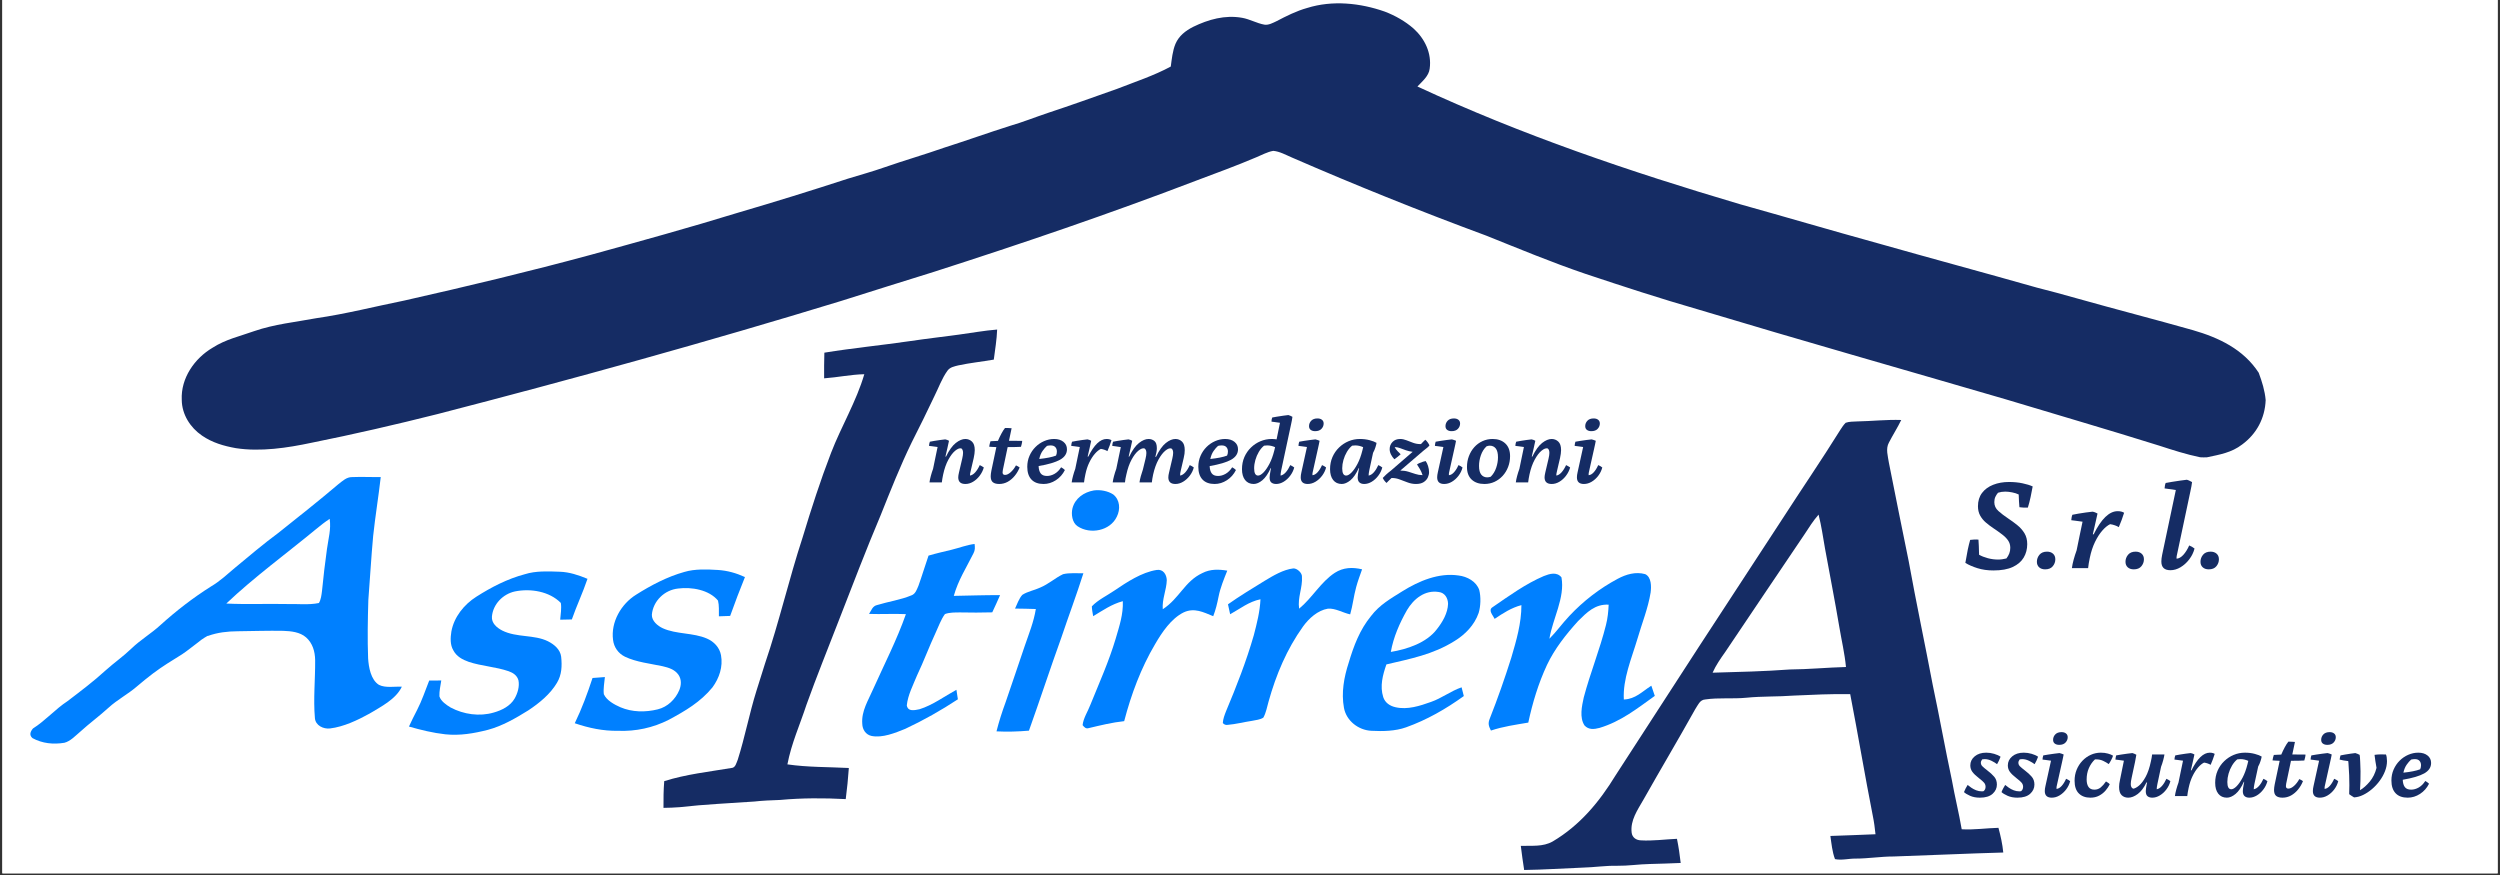 <svg xmlns="http://www.w3.org/2000/svg" xmlns:xlink="http://www.w3.org/1999/xlink" width="2000" zoomAndPan="magnify" viewBox="0 0 1500 525" height="700" preserveAspectRatio="xMidYMid meet" version="1.0"><rect x="0" y="0" width="1500" height="525" fill="#333333" stroke="none"/><defs><g/><clipPath id="3d812d9968"><path d="M 1.426 0 L 1498.574 0 L 1498.574 524 L 1.426 524 Z M 1.426 0 " clip-rule="nonzero"/></clipPath><clipPath id="e2383cdef9"><path d="M 109 2.008 L 1359.152 2.008 L 1359.152 275 L 109 275 Z M 109 2.008 " clip-rule="nonzero"/></clipPath><clipPath id="9e8a63ce95"><path d="M 18.074 286 L 242 286 L 242 447 L 18.074 447 Z M 18.074 286 " clip-rule="nonzero"/></clipPath></defs><g clip-path="url(#3d812d9968)"><path fill="#ffffff" d="M 1.426 0 L 1498.574 0 L 1498.574 524 L 1.426 524 Z M 1.426 0 " fill-opacity="1" fill-rule="nonzero"/><path fill="#ffffff" d="M 1.426 0 L 1498.574 0 L 1498.574 524 L 1.426 524 Z M 1.426 0 " fill-opacity="1" fill-rule="nonzero"/></g><g clip-path="url(#e2383cdef9)"><path fill="#152c64" d="M 830.895 6.973 C 837.082 9.34 843.09 12.727 848.09 17.094 C 854.891 23.188 859.105 31.941 857.809 41.203 C 857.293 45.656 853.352 48.801 850.457 51.902 C 913.066 80.988 977.887 102.977 1044 122.531 C 1071.523 130.23 1098.973 138.32 1126.531 145.918 C 1158.367 154.961 1190.336 163.543 1222.176 172.582 C 1230.211 174.668 1238.281 176.73 1246.25 179.059 C 1269.344 185.574 1292.586 191.527 1315.66 198.066 C 1331.328 202.586 1346.055 209.551 1355.227 223.66 C 1357.203 228.922 1358.93 234.469 1359.398 240.09 C 1358.961 250.922 1353.992 260.289 1345.281 266.699 C 1338.895 271.613 1331.828 272.746 1324.164 274.387 C 1322.809 274.449 1321.457 274.449 1320.102 274.363 C 1311.715 272.629 1303.625 270.02 1295.492 267.375 C 1264.832 257.758 1234 248.836 1203.254 239.535 C 1141.883 221.617 1080.324 204.168 1019.105 185.738 C 996.207 179.145 973.586 171.762 950.996 164.219 C 930.961 157.395 911.535 149.316 891.906 141.441 C 852.531 126.879 813.578 111.242 775.09 94.484 C 771.586 92.988 767.762 90.816 763.941 90.52 C 760.402 91.109 757.031 93.055 753.723 94.387 C 741.809 99.461 729.625 103.895 717.504 108.457 C 665.699 128.277 613.125 146.16 560.312 163.117 C 541.754 168.836 523.234 174.746 504.707 180.562 C 424.469 205.098 343.734 227.449 262.504 248.445 C 237.445 254.754 212.27 260.574 186.926 265.652 C 172.383 268.75 156.332 271.164 141.539 268.895 C 134.258 267.594 127.367 265.605 121.219 261.371 C 114.133 256.535 109.133 248.66 109.055 239.938 C 108.422 226.914 116.699 215.023 127.605 208.602 C 135.48 203.559 143.852 201.777 152.512 198.676 C 164.707 194.473 177.133 193.293 189.723 190.926 C 207.465 188.371 224.988 183.883 242.555 180.336 C 280.094 171.863 317.543 162.918 354.676 152.844 C 384.223 144.707 413.703 136.574 442.984 127.566 C 465.027 121.113 486.973 114.301 508.812 107.18 C 516.07 104.941 523.387 102.969 530.551 100.434 C 542.504 96.273 554.668 92.77 566.613 88.566 C 579.793 84.383 592.797 79.68 605.973 75.527 C 613.727 73.289 621.184 70.266 628.828 67.723 C 642.691 63.16 656.418 58.211 670.176 53.344 C 681.059 49.105 692.316 45.395 702.461 39.934 C 703.07 35.457 703.539 30.492 705.289 26.297 C 707.363 21.504 711.324 18.449 715.867 16.121 C 725.062 11.645 735.008 8.852 745.281 10.684 C 749.91 11.504 754.051 13.973 758.625 14.789 C 761.059 15.215 763.801 13.711 765.949 12.695 C 771.902 9.582 777.809 6.59 784.316 4.777 C 799.426 0.039 816.133 1.773 830.895 6.973 Z M 830.895 6.973 " fill-opacity="1" fill-rule="nonzero"/></g><path fill="#152c64" d="M 598.289 197.727 C 598.07 203.777 597.066 209.617 596.277 215.766 C 589.18 217.008 581.965 217.73 574.922 219.246 C 572.5 219.871 569.996 220.285 568.449 222.457 C 565.16 227.023 563.176 232.613 560.672 237.633 C 556.297 246.992 551.664 256.219 547.016 265.453 C 540.102 279.648 534.285 294.41 528.422 309.062 C 519.578 329.973 511.484 351.219 503.242 372.379 C 496.777 389.18 489.945 405.875 483.883 422.844 C 479.91 434.961 474.855 446.012 472.441 458.621 C 484.582 460.402 497.062 460.152 509.301 460.797 C 508.867 467.039 508.254 473.266 507.438 479.465 C 494.387 478.766 481.078 478.766 468.055 479.969 C 462.879 480.176 457.723 480.328 452.582 480.918 C 437.699 481.965 422.699 482.598 407.883 484.301 C 404.641 484.598 401.352 484.641 398.09 484.719 C 398.066 479.367 398.098 474.016 398.535 468.688 C 411.551 464.562 425.418 463.055 438.836 460.797 C 441.348 460.707 441.805 457.715 442.645 455.848 C 446.98 442.203 449.559 428.312 453.828 414.621 C 455.562 409.098 457.277 403.551 459.047 398.023 C 467.527 373.141 473.383 347.406 481.582 322.426 C 486.746 305.359 492.227 288.328 498.637 271.699 C 504.762 255.848 513.824 240.824 518.582 224.531 C 510.449 224.707 502.555 226.434 494.477 227 C 494.41 221.867 494.488 216.738 494.617 211.605 C 511.758 208.809 529.086 207.141 546.273 204.629 C 555.879 203.188 565.531 202.117 575.152 200.797 C 582.848 199.781 590.547 198.328 598.289 197.727 Z M 598.289 197.727 " fill-opacity="1" fill-rule="nonzero"/><path fill="#152c64" d="M 1140.746 251.992 C 1138.508 256.633 1135.711 260.957 1133.363 265.531 C 1131.27 269.266 1132.773 273.816 1133.363 277.781 C 1137.316 297.434 1141.148 317.121 1145.223 336.742 C 1149.699 361.523 1154.941 386.18 1159.633 410.922 C 1163.676 429.949 1167.082 449.113 1171.141 468.133 C 1172.891 477.98 1175.336 487.688 1177.027 497.559 C 1184.441 497.996 1191.68 496.879 1199.07 496.695 C 1200.383 501.574 1201.484 506.469 1201.965 511.512 C 1180.043 512.102 1158.129 513.184 1136.215 513.891 C 1128.516 513.871 1120.941 515.168 1113.23 515.156 C 1109.246 515.113 1104.891 516.324 1100.992 515.465 C 1099.344 511.141 1098.883 506.148 1098.23 501.574 C 1107.258 501.191 1116.289 501.008 1125.297 500.551 C 1124.926 496.891 1124.445 493.234 1123.703 489.629 C 1118.91 465.293 1114.848 440.816 1110.121 416.465 C 1098.828 416.312 1087.508 416.828 1076.219 417.352 C 1066.742 418.082 1057.254 417.68 1047.785 418.641 C 1039.586 419.438 1031.223 418.477 1023.121 419.676 C 1019.836 419.883 1018.723 423.172 1017.117 425.539 C 1006.984 443.719 996.352 461.57 986.121 479.707 C 982.625 485.863 978.051 492.195 979 499.676 C 979.395 502.523 981.688 504.098 984.438 504.207 C 991.645 504.656 998.969 503.594 1006.176 503.289 C 1007.16 508.082 1007.867 512.918 1008.414 517.777 C 1002.234 518.008 996.066 518.281 989.887 518.402 C 983.312 518.531 976.84 519.559 970.254 519.469 C 963.277 519.316 956.434 520.43 949.477 520.574 C 937.828 521.02 926.156 521.84 914.496 521.992 C 913.719 517.188 913.098 512.363 912.484 507.535 C 919.047 507.285 925.719 508.234 931.625 504.871 C 947.949 495.211 959.633 481.137 969.402 465.117 C 1002.672 413.551 1036.027 362.312 1069.668 310.984 C 1081.066 293.328 1092.969 275.938 1104.094 258.074 C 1105.074 256.555 1106.102 254.961 1107.391 253.672 C 1109.539 252.887 1112.086 252.996 1114.355 252.855 C 1123.18 252.691 1131.914 251.688 1140.746 251.992 Z M 1140.746 251.992 " fill-opacity="1" fill-rule="nonzero"/><g clip-path="url(#9e8a63ce95)"><path fill="#0080ff" d="M 211.328 286.254 C 217.027 286.016 222.75 286.32 228.449 286.223 C 227.105 298.004 225.172 309.707 223.906 321.5 C 222.707 334.328 222.027 347.199 221.004 360.039 C 220.652 371.68 220.434 383.406 220.871 395.055 C 221.223 400.34 222.465 407.84 227.355 410.91 C 231.254 412.906 236.836 411.793 241.102 412.023 C 237.578 419.535 228.578 424.012 221.734 428.148 C 214.539 432.113 206.25 436.066 198.031 437.07 C 194.055 437.539 189.316 435.312 188.945 430.91 C 187.93 419.414 189.188 407.578 189.09 396.051 C 189 390.895 187.582 385.906 183.629 382.414 C 179.938 379.203 174.664 378.68 169.98 378.504 C 160.875 378.328 151.727 378.656 142.609 378.754 C 136.516 378.809 130.621 379.441 124.855 381.527 C 120.434 382.402 133.137 374.953 132.285 378.438 C 132.332 377.227 122.781 381.934 119.043 385.262 C 115.922 387.57 112.195 390.656 109.238 392.578 C 102.48 396.836 98.066 399.367 91.82 404.051 C 88.688 406.41 85.078 409.359 82.121 411.883 C 76.75 416.531 70.461 419.754 65.195 424.559 C 59.672 429.613 53.633 434.012 48.109 439.047 C 45.336 441.371 42.227 444.777 38.633 445.664 C 32.039 446.754 25.434 446.109 19.504 442.879 C 17.418 441.098 18.156 439.035 19.766 437.102 C 27.309 432.332 33.074 425.562 40.531 420.672 C 48.34 414.719 56.234 408.781 63.484 402.129 C 68.496 397.633 74.02 393.801 78.879 389.105 C 84.305 383.863 90.801 380.086 96.336 374.977 C 105.75 366.473 115.859 358.652 126.59 351.883 C 131.863 348.805 136.199 344.711 140.84 340.793 C 149.422 333.707 157.863 326.477 166.836 319.871 C 178.988 310.188 191.184 300.578 203.02 290.512 C 205.543 288.59 207.945 286.176 211.328 286.254 Z M 211.328 286.254 " fill-opacity="1" fill-rule="nonzero"/></g><path fill="#0080ff" d="M 656.297 294.258 C 660.16 293.734 664.648 294.531 667.938 296.672 C 672.008 299.914 672.336 305.602 670.086 310.035 C 666.078 318.539 654.07 320.801 646.559 315.754 C 643.27 313.594 642.617 308.484 643.488 304.945 C 645.074 298.91 650.379 295.293 656.297 294.258 Z M 656.297 294.258 " fill-opacity="1" fill-rule="nonzero"/><path fill="#ffffff" d="M 1091.145 308.777 C 1092.891 315.582 1093.797 322.305 1095.02 329.195 C 1097.871 344.906 1100.969 360.562 1103.613 376.309 C 1104.957 384.301 1106.812 392.117 1107.586 400.199 C 1096.352 400.504 1085.184 401.598 1073.938 401.684 C 1058.508 402.84 1043.016 403.18 1027.555 403.617 C 1029.562 399.105 1032.348 395.133 1035.188 391.125 C 1050.91 367.586 1066.852 344.199 1082.637 320.691 C 1085.348 316.574 1087.867 312.48 1091.145 308.777 Z M 1091.145 308.777 " fill-opacity="1" fill-rule="nonzero"/><path fill="#ffffff" d="M 197.812 311.312 C 198.719 317.676 197.027 323.137 196.184 329.371 C 194.984 337.758 194.047 346.184 193.195 354.625 C 192.887 357.004 192.605 359.711 191.348 361.809 C 185.156 363.098 178.434 362.258 172.121 362.422 C 160.012 362.16 147.859 362.727 135.773 362.125 C 152.621 346.164 171.707 332.266 189.613 317.492 C 192.242 315.297 194.953 313.191 197.812 311.312 Z M 197.812 311.312 " fill-opacity="1" fill-rule="nonzero"/><path fill="#0080ff" d="M 584.75 326.367 C 585.023 328.387 585.098 330.145 584.082 331.992 C 579.812 340.594 574.891 348.129 572.281 357.527 C 581.539 357.375 590.785 357.027 600.047 357.082 C 598.551 360.555 596.945 363.98 595.352 367.41 C 588.93 367.617 582.52 367.562 576.102 367.453 C 573.141 367.488 569.77 367.379 566.973 368.438 C 564.551 371.711 563.176 375.84 561.438 379.508 C 557.477 388.012 554.242 396.812 550.203 405.297 C 547.898 410.996 544.668 417.102 544.078 423.27 C 544.832 427.223 548.895 426.086 551.754 425.527 C 559.559 423.094 566.68 417.789 573.852 413.879 C 574.148 415.777 574.43 417.68 574.727 419.578 C 564.691 426.195 554.047 432.211 543.16 437.301 C 537.113 439.746 529.445 442.91 522.875 441.559 C 519.414 440.793 517.449 437.68 517.359 434.273 C 516.77 426.633 520.93 420.301 523.855 413.551 C 530.539 398.637 538.129 383.918 543.543 368.48 C 536.16 368.141 528.805 368.609 521.434 368.348 C 522.875 366.176 523.453 363.676 526.27 363.02 C 533.008 360.957 540.41 359.93 546.918 357.191 C 549.34 356.34 550.18 353.469 551.121 351.328 C 553.25 345.387 555.051 339.328 557.113 333.367 C 561.656 332.012 566.273 330.996 570.871 329.871 C 575.621 328.715 579.891 327 584.75 326.367 Z M 584.75 326.367 " fill-opacity="1" fill-rule="nonzero"/><path fill="#0080ff" d="M 776.008 341.043 C 778.18 340.922 781.324 343.719 781.172 346 C 781.617 352.625 778.473 358.445 779.477 365.203 C 787.352 358.73 792.504 349.156 800.891 343.695 C 805.988 340.41 811.492 340.234 817.254 341.59 C 816.031 345.094 814.656 348.676 813.707 352.254 C 812.211 357.66 811.664 363.238 810.105 368.621 C 805.77 367.703 801.117 364.801 796.73 365.203 C 790.625 366.219 785.352 371.035 781.836 375.883 C 772.066 389.52 765.656 404.793 761.156 420.887 C 760.25 424.078 759.641 427.668 758 430.574 C 756.102 431.84 753.395 432.035 751.211 432.504 C 746.352 433.227 741.527 434.504 736.633 434.918 C 735.445 435.113 734.449 434.742 733.688 433.805 C 733.828 431.336 734.734 429.012 735.629 426.73 C 741.875 411.871 747.848 396.605 752.293 381.102 C 754.16 373.93 755.938 366.996 756.289 359.559 C 749.203 361.035 744.254 365.141 738.086 368.547 C 737.648 366.559 737.215 364.57 736.789 362.586 C 743.875 357.562 751.395 353.062 758.797 348.488 C 763.918 345.398 769.98 341.754 776.008 341.043 Z M 776.008 341.043 " fill-opacity="1" fill-rule="nonzero"/><path fill="#0080ff" d="M 430.703 341.98 C 436.445 342.332 441.762 343.848 446.969 346.238 C 443.836 353.957 440.898 361.711 438.094 369.551 C 435.832 369.625 433.582 369.703 431.336 369.789 C 431.281 366.699 431.555 363.371 430.809 360.367 C 425.461 353.848 414.859 352.07 406.898 353.117 C 398.742 353.949 391.809 360.598 391.121 368.828 C 390.98 372.531 394.562 375.512 397.629 376.93 C 405.707 380.645 415.93 379.531 424.203 383.156 C 428.41 384.969 431.75 388.527 432.602 393.102 C 433.867 400.047 431.562 406.848 427.48 412.426 C 420.297 421.215 411.102 426.59 401.266 431.871 C 391.844 436.676 381.395 438.914 370.824 438.488 C 361.852 438.641 353.324 436.828 344.859 433.945 C 349.129 425.137 352.461 416.086 355.516 406.793 C 357.996 406.605 360.465 406.434 362.93 406.234 C 362.625 409.598 361.906 413.16 362.297 416.512 C 363.957 420.246 368.641 422.766 372.223 424.34 C 379.285 427.352 387.277 427.441 394.66 425.605 C 400.535 424.195 405.273 419.555 407.574 414.086 C 408.832 411.008 408.984 407.566 406.996 404.762 C 404.77 401.648 401.133 400.57 397.586 399.738 C 390.312 398.18 381.742 397.281 374.984 394.027 C 370.988 392.062 368.367 388.395 367.832 383.961 C 366.402 373.262 372.68 362.387 381.676 356.809 C 390.598 351.164 400.426 346 410.633 343.16 C 416.945 341.273 424.184 341.59 430.699 341.98 Z M 430.703 341.98 " fill-opacity="1" fill-rule="nonzero"/><path fill="#0080ff" d="M 694.055 341.969 C 697.895 341.379 699.949 344.688 700.07 348.086 C 699.895 354.066 697.176 359.43 697.656 365.543 C 707.699 359.023 710.77 348.785 721.402 343.848 C 726.219 341.371 731.176 341.543 736.371 342.387 C 734.32 347.539 732.223 352.539 731.133 358.008 C 730.344 362.004 729.418 365.914 727.934 369.715 C 722.004 367.312 716.598 364.441 710.18 367.441 C 702.711 371.133 697.145 379.441 693.07 386.473 C 684.609 400.734 678.691 416.676 674.508 432.691 C 667.258 433.465 660.316 435.191 653.25 436.863 C 651.473 437.406 650.586 436.348 649.559 435.082 C 650.008 430.848 652.758 426.785 654.254 422.809 C 659.582 409.609 665.336 396.902 669.398 383.242 C 671.594 375.645 674.008 368.73 673.691 360.707 C 667.039 362.477 661.703 366.23 655.902 369.715 C 655.566 367.781 655.152 365.785 655.105 363.816 C 658.785 359.887 664.215 357.387 668.637 354.34 C 676.047 349.32 685.055 343.336 694.055 341.969 Z M 694.055 341.969 " fill-opacity="1" fill-rule="nonzero"/><path fill="#0080ff" d="M 335.844 343.039 C 341.715 343.238 347.121 345.07 352.492 347.297 C 349.719 355.555 345.973 363.438 343.102 371.668 C 340.777 371.711 338.441 371.766 336.113 371.82 C 336.379 368.547 337.02 365.008 336.496 361.754 C 329.598 354.766 318.285 352.965 308.949 354.863 C 301.777 356.414 295.836 362.477 295.16 369.898 C 294.801 373.895 298.121 376.648 301.316 378.309 C 310 382.676 320.512 380.645 328.789 384.77 C 332.492 386.637 336.148 389.652 336.695 394.02 C 337.273 399.5 337.086 404.883 334.16 409.719 C 330.152 416.5 323.473 421.938 316.977 426.227 C 309.473 430.891 301.328 435.617 292.758 437.898 C 284.297 440.07 275.945 441.492 267.188 440.586 C 259.84 439.777 252.457 437.965 245.371 435.934 C 246.891 432.594 248.539 429.305 250.23 426.043 C 253.145 420.418 255.145 414.336 257.523 408.332 C 259.938 408.32 262.352 408.312 264.762 408.289 C 264.293 411.41 263.52 414.664 263.648 417.82 C 264.523 420.727 267.898 423.02 270.398 424.512 C 278.16 428.652 287.727 430.027 296.23 427.527 C 301.066 426.172 306.168 423.641 308.766 419.141 C 310.59 415.965 311.801 411.871 311.078 408.223 C 310.281 405.285 307.934 403.703 305.207 402.742 C 297.531 400.078 288.98 399.695 281.262 397.121 C 277.461 395.777 273.926 393.898 271.992 390.188 C 269.992 386.844 270.246 382.609 270.824 378.906 C 272.383 370.215 278.457 362.684 285.805 358.031 C 294.801 352.301 304.496 347.289 314.836 344.547 C 321.551 342.418 328.844 342.801 335.844 343.039 Z M 335.844 343.039 " fill-opacity="1" fill-rule="nonzero"/><path fill="#0080ff" d="M 637.832 344.516 C 641.711 343.566 646.043 344.055 650.031 343.969 C 645.914 356.992 641.086 369.781 636.742 382.73 C 630.082 401.215 623.988 419.895 617.371 438.391 C 610.875 438.949 604.402 439.156 597.895 438.816 C 599.402 432.824 601.301 426.961 603.43 421.152 C 607.316 410.023 610.977 398.812 614.809 387.664 C 617.34 380.262 620.254 373.195 621.5 365.414 C 617.34 365.25 613.18 365.203 609.02 365.148 C 610.297 362.43 611.355 359.23 613.344 356.949 C 616.512 354.844 620.672 354.176 624.121 352.539 C 629.078 350.488 633.062 346.785 637.832 344.516 Z M 637.832 344.516 " fill-opacity="1" fill-rule="nonzero"/><path fill="#0080ff" d="M 936.879 346.414 C 939.125 358.543 931.539 371.395 929.641 383.242 C 933.941 378.941 937.422 373.984 941.605 369.57 C 949.969 360.641 959.805 353.051 970.605 347.289 C 975.68 344.578 981.402 342.887 987.113 344.48 C 990.922 346.273 990.836 351.973 990.379 355.488 C 988.859 364.965 985.105 374.148 982.441 383.363 C 978.945 395.109 973.605 407.449 974.305 419.711 C 981.371 419.402 985.203 414.973 990.805 411.422 C 991.504 413.453 992.191 415.496 992.879 417.535 C 982.188 425.18 972.535 432.922 959.676 436.754 C 956.434 437.594 953.211 437.977 950.711 435.277 C 947.578 430.531 949.117 423.652 950.254 418.453 C 954.129 403.824 959.914 389.672 963.586 374.977 C 964.609 370.98 965.016 366.906 965.199 362.793 C 957.055 362.367 952.164 367.379 946.836 372.66 C 939.66 380.578 932.793 389.234 928.207 398.93 C 923.031 410.016 919.539 421.609 916.973 433.555 C 909.406 434.852 901.875 435.879 894.559 438.336 C 893.172 435.574 892.656 434.047 893.914 431.031 C 898.641 419.055 902.898 406.926 906.766 394.641 C 909.82 384.312 912.855 373.93 912.848 363.074 C 906.84 364.648 901.852 367.902 896.773 371.32 C 895.824 369.199 892.559 366.035 895.672 364.223 C 905.336 357.562 915.465 350.246 926.277 345.641 C 929.801 344.242 934.07 342.941 936.879 346.414 Z M 936.879 346.414 " fill-opacity="1" fill-rule="nonzero"/><path fill="#0080ff" d="M 875.125 345.289 C 880.297 345.91 885.812 348.84 887.559 354.035 C 888.598 358.195 888.434 363.664 887.188 367.77 C 884.656 375.062 879.121 380.73 872.613 384.684 C 859.762 392.707 846.289 395.262 831.844 398.648 C 829.648 404.98 827.824 411.664 829.953 418.301 C 831.059 421.676 833.973 423.605 837.336 424.34 C 844.465 425.988 851.922 423.543 858.613 421.152 C 865.102 418.891 870.449 414.621 876.957 412.395 C 877.406 414.141 877.852 415.887 878.289 417.637 C 867.559 425.363 856.125 431.938 843.633 436.395 C 837.16 438.719 829.625 438.828 822.812 438.477 C 815.062 438.105 807.801 432.504 806.371 424.699 C 804.711 415.637 806.383 406.312 809.219 397.645 C 812.246 387.512 815.824 377.926 822.605 369.637 C 827.738 362.879 834.418 359.156 841.461 354.734 C 851.375 348.574 863.211 343.543 875.125 345.289 Z M 875.125 345.289 " fill-opacity="1" fill-rule="nonzero"/><path fill="#ffffff" d="M 863.266 355.203 C 866.891 355.617 868.781 358.883 868.836 362.277 C 868.68 367.793 865.516 373.262 862.152 377.488 C 856.004 385.688 844.234 389.574 834.496 391.156 C 836.035 382.324 839.781 373.84 844.18 366.09 C 848.188 359.32 854.926 353.84 863.266 355.203 Z M 863.266 355.203 " fill-opacity="1" fill-rule="nonzero"/><g fill="#152c64" fill-opacity="1"><g transform="translate(555.883, 289.42)"><g><path d="M 31.969 -10.359 C 32.344 -10.203 32.754 -9.988 33.203 -9.719 C 33.66 -9.457 34.062 -9.195 34.406 -8.938 C 33.906 -7.164 33.086 -5.523 31.953 -4.016 C 30.828 -2.504 29.508 -1.297 28 -0.391 C 26.5 0.516 24.953 0.969 23.359 0.969 C 20.492 0.969 19.062 -0.352 19.062 -3 C 19.062 -3.719 19.211 -4.719 19.516 -6 L 21.438 -14.203 C 21.781 -15.672 21.953 -16.836 21.953 -17.703 C 21.953 -18.984 21.613 -19.875 20.938 -20.375 C 19.914 -20.633 18.688 -20.176 17.25 -19 C 15.82 -17.832 14.445 -16.031 13.125 -13.594 C 11.801 -11.164 10.766 -8.219 10.016 -4.75 C 9.828 -3.812 9.664 -2.973 9.531 -2.234 C 9.395 -1.492 9.289 -0.75 9.219 0 L 1.812 0 C 1.957 -1.164 2.227 -2.473 2.625 -3.922 C 3.02 -5.379 3.461 -6.77 3.953 -8.094 C 4.41 -10.312 4.875 -12.562 5.344 -14.844 C 5.812 -17.133 6.254 -19.258 6.672 -21.219 C 5.359 -21.406 4.254 -21.555 3.359 -21.672 C 2.473 -21.785 1.863 -21.859 1.531 -21.891 C 1.562 -22.305 1.613 -22.738 1.688 -23.188 C 1.77 -23.645 1.883 -24.047 2.031 -24.391 C 2.719 -24.535 3.625 -24.703 4.75 -24.891 C 5.883 -25.078 7.047 -25.254 8.234 -25.422 C 9.422 -25.598 10.43 -25.723 11.266 -25.797 C 11.566 -25.766 11.941 -25.66 12.391 -25.484 C 12.836 -25.316 13.211 -25.141 13.516 -24.953 C 13.297 -23.891 12.988 -22.484 12.594 -20.734 C 12.195 -18.984 11.789 -17.223 11.375 -15.453 L 11.719 -15.453 C 13.602 -19.328 15.562 -22.055 17.594 -23.641 C 19.633 -25.234 21.539 -26.031 23.312 -26.031 C 24.852 -26.031 26.18 -25.508 27.297 -24.469 C 28.41 -23.438 28.969 -21.727 28.969 -19.344 C 28.969 -18.664 28.91 -17.93 28.797 -17.141 C 28.68 -16.348 28.531 -15.5 28.344 -14.594 L 26.594 -7.125 C 26.438 -6.445 26.312 -5.875 26.219 -5.406 C 26.125 -4.938 26.098 -4.492 26.141 -4.078 C 27.234 -4.266 28.281 -4.922 29.281 -6.047 C 30.281 -7.18 31.176 -8.617 31.969 -10.359 Z M 31.969 -10.359 "/></g></g></g><g fill="#152c64" fill-opacity="1"><g transform="translate(591.357, 289.42)"><g><path d="M 13.234 -21.156 L 10.359 -7.469 C 10.242 -6.906 10.188 -6.414 10.188 -6 C 10.188 -4.977 10.676 -4.469 11.656 -4.469 C 12.707 -4.469 13.836 -5.004 15.047 -6.078 C 16.254 -7.148 17.312 -8.52 18.219 -10.188 C 18.52 -10.07 18.895 -9.891 19.344 -9.641 C 19.801 -9.398 20.16 -9.164 20.422 -8.938 C 19.703 -7.125 18.727 -5.461 17.5 -3.953 C 16.281 -2.453 14.879 -1.254 13.297 -0.359 C 11.711 0.523 9.992 0.969 8.141 0.969 C 6.523 0.969 5.273 0.629 4.391 -0.047 C 3.504 -0.734 3.062 -1.941 3.062 -3.672 C 3.062 -4.129 3.098 -4.641 3.172 -5.203 C 3.242 -5.766 3.336 -6.348 3.453 -6.953 L 6.453 -21.156 C 5.734 -21.195 4.957 -21.234 4.125 -21.266 C 3.301 -21.305 2.645 -21.348 2.156 -21.391 C 2.188 -21.723 2.285 -22.266 2.453 -23.016 C 2.629 -23.773 2.789 -24.328 2.938 -24.672 C 3.508 -24.703 4.191 -24.738 4.984 -24.781 C 5.773 -24.82 6.582 -24.859 7.406 -24.891 C 8.008 -26.328 8.695 -27.77 9.469 -29.219 C 10.25 -30.676 10.977 -31.816 11.656 -32.641 C 13.125 -32.641 14.441 -32.582 15.609 -32.469 L 14.031 -24.953 C 15.539 -24.953 17.055 -24.941 18.578 -24.922 C 20.109 -24.898 21.234 -24.891 21.953 -24.891 C 21.953 -24.441 21.859 -23.812 21.672 -23 C 21.484 -22.188 21.332 -21.629 21.219 -21.328 C 20.426 -21.285 19.332 -21.242 17.938 -21.203 C 16.539 -21.172 14.973 -21.156 13.234 -21.156 Z M 13.234 -21.156 "/></g></g></g><g fill="#152c64" fill-opacity="1"><g transform="translate(614.723, 289.42)"><g><path d="M 13.469 -3.844 C 15.008 -3.844 16.535 -4.273 18.047 -5.141 C 19.555 -6.016 20.859 -7.316 21.953 -9.047 C 22.328 -8.859 22.723 -8.613 23.141 -8.312 C 23.555 -8.008 23.914 -7.707 24.219 -7.406 C 22.938 -4.844 21.133 -2.805 18.812 -1.297 C 16.488 0.211 14.023 0.969 11.422 0.969 C 8.254 0.969 5.832 0.082 4.156 -1.688 C 2.477 -3.469 1.641 -6.016 1.641 -9.328 C 1.641 -11.711 2.082 -13.91 2.969 -15.922 C 3.852 -17.941 5.051 -19.707 6.562 -21.219 C 8.07 -22.727 9.797 -23.906 11.734 -24.75 C 13.68 -25.602 15.691 -26.031 17.766 -26.031 C 20.066 -26.031 21.922 -25.461 23.328 -24.328 C 24.742 -23.191 25.453 -21.703 25.453 -19.859 C 25.453 -17.223 24.066 -15.129 21.297 -13.578 C 18.523 -12.035 14.238 -10.77 8.438 -9.781 C 8.508 -7.863 8.93 -6.395 9.703 -5.375 C 10.473 -4.352 11.727 -3.844 13.469 -3.844 Z M 19.406 -18.5 C 19.406 -19.594 19.094 -20.477 18.469 -21.156 C 17.852 -21.832 16.922 -22.172 15.672 -22.172 C 15.297 -22.172 14.926 -22.145 14.562 -22.094 C 14.207 -22.039 13.844 -21.973 13.469 -21.891 C 12.602 -21.141 11.719 -20.125 10.812 -18.844 C 9.906 -17.562 9.242 -15.957 8.828 -14.031 C 10.941 -14.258 12.852 -14.539 14.562 -14.875 C 16.281 -15.219 17.723 -15.613 18.891 -16.062 C 19.234 -16.82 19.406 -17.633 19.406 -18.5 Z M 19.406 -18.5 "/></g></g></g><g fill="#152c64" fill-opacity="1"><g transform="translate(641.201, 289.42)"><g><path d="M 25.688 -25.297 C 25.426 -24.391 25.055 -23.301 24.578 -22.031 C 24.109 -20.77 23.664 -19.672 23.25 -18.734 C 22.758 -19.035 22.176 -19.305 21.5 -19.547 C 20.82 -19.797 20.086 -19.973 19.297 -20.078 C 18.129 -19.516 16.941 -18.547 15.734 -17.172 C 14.523 -15.797 13.41 -14.062 12.391 -11.969 C 11.367 -9.875 10.578 -7.469 10.016 -4.75 C 9.828 -3.812 9.664 -2.973 9.531 -2.234 C 9.395 -1.492 9.289 -0.75 9.219 0 L 1.812 0 C 1.957 -1.164 2.227 -2.473 2.625 -3.922 C 3.02 -5.379 3.461 -6.77 3.953 -8.094 C 4.41 -10.312 4.875 -12.562 5.344 -14.844 C 5.812 -17.133 6.254 -19.258 6.672 -21.219 C 5.359 -21.406 4.254 -21.555 3.359 -21.672 C 2.473 -21.785 1.863 -21.859 1.531 -21.891 C 1.562 -22.305 1.613 -22.738 1.688 -23.188 C 1.77 -23.645 1.883 -24.047 2.031 -24.391 C 2.719 -24.535 3.625 -24.703 4.75 -24.891 C 5.883 -25.078 7.047 -25.254 8.234 -25.422 C 9.422 -25.598 10.43 -25.723 11.266 -25.797 C 11.598 -25.766 11.977 -25.66 12.406 -25.484 C 12.844 -25.316 13.211 -25.141 13.516 -24.953 C 13.297 -23.891 12.988 -22.484 12.594 -20.734 C 12.195 -18.984 11.789 -17.223 11.375 -15.453 L 11.766 -15.453 C 15.234 -22.504 18.895 -26.031 22.75 -26.031 C 23.457 -26.031 24.055 -25.953 24.547 -25.797 C 25.047 -25.648 25.426 -25.484 25.688 -25.297 Z M 25.688 -25.297 "/></g></g></g><g fill="#152c64" fill-opacity="1"><g transform="translate(665.812, 289.42)"><g><path d="M 48.031 -10.359 C 48.445 -10.203 48.879 -9.988 49.328 -9.719 C 49.785 -9.457 50.164 -9.195 50.469 -8.938 C 50.008 -7.164 49.207 -5.523 48.062 -4.016 C 46.914 -2.504 45.586 -1.297 44.078 -0.391 C 42.566 0.516 41.02 0.969 39.438 0.969 C 36.602 0.969 35.188 -0.352 35.188 -3 C 35.188 -3.414 35.223 -3.867 35.297 -4.359 C 35.379 -4.848 35.492 -5.395 35.641 -6 L 37.562 -14.203 C 37.906 -15.672 38.078 -16.836 38.078 -17.703 C 38.078 -18.984 37.738 -19.852 37.062 -20.312 C 36.082 -20.656 34.875 -20.238 33.438 -19.062 C 32 -17.895 30.609 -16.094 29.266 -13.656 C 27.93 -11.227 26.867 -8.258 26.078 -4.75 C 25.891 -3.812 25.727 -2.973 25.594 -2.234 C 25.469 -1.492 25.367 -0.75 25.297 0 L 17.875 0 C 18.031 -1.094 18.297 -2.328 18.672 -3.703 C 19.047 -5.078 19.461 -6.406 19.922 -7.688 L 21.5 -14.141 C 21.844 -15.578 22.016 -16.727 22.016 -17.594 C 22.016 -18.988 21.633 -19.914 20.875 -20.375 C 19.852 -20.633 18.625 -20.172 17.188 -18.984 C 15.758 -17.797 14.395 -15.992 13.094 -13.578 C 11.789 -11.16 10.766 -8.219 10.016 -4.75 C 9.785 -3.812 9.602 -2.973 9.469 -2.234 C 9.344 -1.492 9.242 -0.75 9.172 0 L 1.812 0 C 1.957 -1.164 2.227 -2.473 2.625 -3.922 C 3.02 -5.379 3.461 -6.77 3.953 -8.094 C 4.41 -10.312 4.875 -12.551 5.344 -14.812 C 5.812 -17.082 6.254 -19.195 6.672 -21.156 C 5.359 -21.344 4.266 -21.504 3.391 -21.641 C 2.523 -21.773 1.906 -21.859 1.531 -21.891 C 1.562 -22.305 1.613 -22.738 1.688 -23.188 C 1.77 -23.645 1.883 -24.047 2.031 -24.391 C 2.719 -24.535 3.625 -24.703 4.75 -24.891 C 5.883 -25.078 7.047 -25.254 8.234 -25.422 C 9.422 -25.598 10.43 -25.723 11.266 -25.797 C 11.598 -25.766 11.977 -25.66 12.406 -25.484 C 12.844 -25.316 13.211 -25.141 13.516 -24.953 C 13.297 -23.891 12.988 -22.484 12.594 -20.734 C 12.195 -18.984 11.789 -17.223 11.375 -15.453 L 11.719 -15.453 C 13.602 -19.328 15.562 -22.055 17.594 -23.641 C 19.633 -25.234 21.539 -26.031 23.312 -26.031 C 24.664 -26.031 25.832 -25.633 26.812 -24.844 C 27.801 -24.051 28.297 -22.598 28.297 -20.484 C 28.297 -19.766 28.219 -18.977 28.062 -18.125 C 27.914 -17.281 27.691 -16.332 27.391 -15.281 L 27.781 -15.281 C 29.664 -19.195 31.625 -21.969 33.656 -23.594 C 35.695 -25.219 37.625 -26.031 39.438 -26.031 C 40.977 -26.031 42.297 -25.508 43.391 -24.469 C 44.484 -23.438 45.031 -21.727 45.031 -19.344 C 45.031 -18.664 44.984 -17.93 44.891 -17.141 C 44.797 -16.348 44.633 -15.5 44.406 -14.594 L 42.656 -7.125 C 42.508 -6.445 42.395 -5.875 42.312 -5.406 C 42.238 -4.938 42.223 -4.492 42.266 -4.078 C 43.359 -4.266 44.406 -4.922 45.406 -6.047 C 46.406 -7.18 47.281 -8.617 48.031 -10.359 Z M 48.031 -10.359 "/></g></g></g><g fill="#152c64" fill-opacity="1"><g transform="translate(717.354, 289.42)"><g><path d="M 13.469 -3.844 C 15.008 -3.844 16.535 -4.273 18.047 -5.141 C 19.555 -6.016 20.859 -7.316 21.953 -9.047 C 22.328 -8.859 22.723 -8.613 23.141 -8.312 C 23.555 -8.008 23.914 -7.707 24.219 -7.406 C 22.938 -4.844 21.133 -2.805 18.812 -1.297 C 16.488 0.211 14.023 0.969 11.422 0.969 C 8.254 0.969 5.832 0.082 4.156 -1.688 C 2.477 -3.469 1.641 -6.016 1.641 -9.328 C 1.641 -11.711 2.082 -13.91 2.969 -15.922 C 3.852 -17.941 5.051 -19.707 6.562 -21.219 C 8.07 -22.727 9.797 -23.906 11.734 -24.75 C 13.68 -25.602 15.691 -26.031 17.766 -26.031 C 20.066 -26.031 21.922 -25.461 23.328 -24.328 C 24.742 -23.191 25.453 -21.703 25.453 -19.859 C 25.453 -17.223 24.066 -15.129 21.297 -13.578 C 18.523 -12.035 14.238 -10.77 8.438 -9.781 C 8.508 -7.863 8.93 -6.395 9.703 -5.375 C 10.473 -4.352 11.727 -3.844 13.469 -3.844 Z M 19.406 -18.5 C 19.406 -19.594 19.094 -20.477 18.469 -21.156 C 17.852 -21.832 16.922 -22.172 15.672 -22.172 C 15.297 -22.172 14.926 -22.145 14.562 -22.094 C 14.207 -22.039 13.844 -21.973 13.469 -21.891 C 12.602 -21.141 11.719 -20.125 10.812 -18.844 C 9.906 -17.562 9.242 -15.957 8.828 -14.031 C 10.941 -14.258 12.852 -14.539 14.562 -14.875 C 16.281 -15.219 17.723 -15.613 18.891 -16.062 C 19.234 -16.82 19.406 -17.633 19.406 -18.5 Z M 19.406 -18.5 "/></g></g></g><g fill="#152c64" fill-opacity="1"><g transform="translate(743.831, 289.42)"><g><path d="M 30.328 -10.359 C 30.703 -10.203 31.113 -9.988 31.562 -9.719 C 32.02 -9.457 32.398 -9.195 32.703 -8.938 C 32.242 -7.164 31.445 -5.523 30.312 -4.016 C 29.188 -2.504 27.879 -1.297 26.391 -0.391 C 24.898 0.516 23.383 0.969 21.844 0.969 C 20.664 0.969 19.719 0.68 19 0.109 C 18.289 -0.453 17.938 -1.488 17.938 -3 C 17.938 -3.488 17.992 -4.098 18.109 -4.828 C 18.223 -5.566 18.352 -6.316 18.5 -7.078 L 18.781 -8.547 L 18.562 -8.547 C 17.051 -5.191 15.391 -2.766 13.578 -1.266 C 11.766 0.223 10.031 0.969 8.375 0.969 C 6.188 0.969 4.469 0.176 3.219 -1.406 C 1.977 -3 1.359 -5.172 1.359 -7.922 C 1.359 -10.555 1.836 -12.977 2.797 -15.188 C 3.766 -17.395 5.086 -19.305 6.766 -20.922 C 8.441 -22.547 10.344 -23.801 12.469 -24.688 C 14.602 -25.582 16.859 -26.031 19.234 -26.031 C 19.723 -26.031 20.211 -26.008 20.703 -25.969 C 21.191 -25.926 21.664 -25.867 22.125 -25.797 L 24.156 -35.75 C 22.832 -35.945 21.738 -36.098 20.875 -36.203 C 20.008 -36.316 19.406 -36.395 19.062 -36.438 C 19.062 -36.852 19.098 -37.297 19.172 -37.766 C 19.254 -38.234 19.367 -38.617 19.516 -38.922 C 20.273 -39.078 21.254 -39.25 22.453 -39.438 C 23.66 -39.625 24.879 -39.812 26.109 -40 C 27.336 -40.188 28.363 -40.316 29.188 -40.391 C 29.602 -40.285 30.031 -40.129 30.469 -39.922 C 30.906 -39.711 31.289 -39.516 31.625 -39.328 C 31.594 -38.836 31.5 -38.203 31.344 -37.422 C 31.195 -36.648 31.023 -35.812 30.828 -34.906 L 24.891 -7.188 C 24.629 -5.906 24.5 -4.867 24.5 -4.078 C 25.594 -4.266 26.641 -4.922 27.641 -6.047 C 28.641 -7.18 29.535 -8.617 30.328 -10.359 Z M 11.031 -4.078 C 11.938 -4.078 12.992 -4.676 14.203 -5.875 C 15.41 -7.082 16.609 -8.805 17.797 -11.047 C 18.984 -13.297 19.973 -16.008 20.766 -19.188 L 21.219 -21.109 C 20.5 -21.441 19.742 -21.703 18.953 -21.891 C 18.16 -22.078 17.332 -22.172 16.469 -22.172 C 15.863 -22.172 15.238 -22.117 14.594 -22.016 C 13.383 -21.023 12.336 -19.773 11.453 -18.266 C 10.566 -16.766 9.879 -15.156 9.391 -13.438 C 8.898 -11.719 8.656 -10.051 8.656 -8.438 C 8.656 -5.531 9.445 -4.078 11.031 -4.078 Z M 11.031 -4.078 "/></g></g></g><g fill="#152c64" fill-opacity="1"><g transform="translate(777.438, 289.42)"><g><path d="M 11.656 -30.719 C 10.562 -30.719 9.676 -30.973 9 -31.484 C 8.32 -31.992 7.984 -32.738 7.984 -33.719 C 7.984 -34.969 8.414 -36.051 9.281 -36.969 C 10.145 -37.895 11.406 -38.359 13.062 -38.359 C 14.156 -38.359 15.039 -38.094 15.719 -37.562 C 16.406 -37.039 16.75 -36.289 16.75 -35.312 C 16.75 -34.102 16.312 -33.035 15.438 -32.109 C 14.57 -31.18 13.312 -30.719 11.656 -30.719 Z M 15.781 -10.359 C 16.656 -10.016 17.469 -9.539 18.219 -8.938 C 17.77 -7.164 16.977 -5.523 15.844 -4.016 C 14.707 -2.504 13.383 -1.297 11.875 -0.391 C 10.375 0.516 8.812 0.969 7.188 0.969 C 4.395 0.969 3 -0.352 3 -3 C 3 -3.906 3.129 -4.906 3.391 -6 L 6.734 -21.219 C 5.41 -21.406 4.316 -21.555 3.453 -21.672 C 2.586 -21.785 1.984 -21.859 1.641 -21.891 C 1.641 -22.305 1.688 -22.738 1.781 -23.188 C 1.875 -23.645 1.977 -24.047 2.094 -24.391 C 2.844 -24.535 3.82 -24.703 5.031 -24.891 C 6.238 -25.078 7.461 -25.254 8.703 -25.422 C 9.953 -25.598 10.992 -25.723 11.828 -25.797 C 12.242 -25.68 12.664 -25.555 13.094 -25.422 C 13.531 -25.297 13.938 -25.141 14.312 -24.953 C 14.195 -24.348 14.062 -23.656 13.906 -22.875 C 13.758 -22.102 13.578 -21.27 13.359 -20.375 L 10.406 -7.125 C 10.258 -6.488 10.145 -5.961 10.062 -5.547 C 9.988 -5.129 9.973 -4.711 10.016 -4.297 C 11.066 -4.367 12.094 -4.953 13.094 -6.047 C 14.094 -7.141 14.988 -8.578 15.781 -10.359 Z M 15.781 -10.359 "/></g></g></g><g fill="#152c64" fill-opacity="1"><g transform="translate(796.674, 289.42)"><g><path d="M 30.328 -10.359 C 30.703 -10.203 31.113 -9.988 31.562 -9.719 C 32.02 -9.457 32.398 -9.195 32.703 -8.938 C 32.242 -7.164 31.445 -5.523 30.312 -4.016 C 29.188 -2.504 27.879 -1.297 26.391 -0.391 C 24.898 0.516 23.383 0.969 21.844 0.969 C 20.633 0.969 19.68 0.656 18.984 0.031 C 18.285 -0.594 17.938 -1.602 17.938 -3 C 17.938 -3.531 17.992 -4.148 18.109 -4.859 C 18.223 -5.578 18.352 -6.316 18.5 -7.078 L 18.781 -8.547 L 18.562 -8.547 C 17.051 -5.191 15.391 -2.766 13.578 -1.266 C 11.766 0.223 10.031 0.969 8.375 0.969 C 6.188 0.969 4.469 0.176 3.219 -1.406 C 1.977 -3 1.359 -5.172 1.359 -7.922 C 1.359 -10.555 1.836 -12.977 2.797 -15.188 C 3.766 -17.395 5.086 -19.305 6.766 -20.922 C 8.441 -22.547 10.344 -23.801 12.469 -24.688 C 14.602 -25.582 16.859 -26.031 19.234 -26.031 C 21.348 -26.031 23.316 -25.785 25.141 -25.297 C 26.973 -24.805 28.344 -24.273 29.25 -23.703 C 29.176 -23.098 28.957 -22.219 28.594 -21.062 C 28.238 -19.914 27.758 -18.797 27.156 -17.703 L 24.891 -7.188 C 24.629 -5.906 24.5 -4.867 24.5 -4.078 C 25.594 -4.266 26.641 -4.922 27.641 -6.047 C 28.641 -7.18 29.535 -8.617 30.328 -10.359 Z M 11.031 -4.078 C 11.938 -4.078 12.992 -4.676 14.203 -5.875 C 15.41 -7.082 16.609 -8.805 17.797 -11.047 C 18.984 -13.297 19.973 -16.008 20.766 -19.188 L 21.219 -21.109 C 20.5 -21.441 19.742 -21.703 18.953 -21.891 C 18.16 -22.078 17.332 -22.172 16.469 -22.172 C 15.863 -22.172 15.238 -22.117 14.594 -22.016 C 13.383 -21.023 12.336 -19.773 11.453 -18.266 C 10.566 -16.766 9.879 -15.156 9.391 -13.438 C 8.898 -11.719 8.656 -10.051 8.656 -8.438 C 8.656 -5.531 9.445 -4.078 11.031 -4.078 Z M 11.031 -4.078 "/></g></g></g><g fill="#152c64" fill-opacity="1"><g transform="translate(830.281, 289.42)"><g><path d="M 19.922 -10.75 C 20.328 -11.051 20.859 -11.344 21.516 -11.625 C 22.18 -11.906 22.852 -12.16 23.531 -12.391 C 24.219 -12.617 24.75 -12.75 25.125 -12.781 C 25.688 -12.031 26.164 -11.031 26.562 -9.781 C 26.957 -8.539 27.156 -7.316 27.156 -6.109 C 27.156 -5.055 26.898 -3.984 26.391 -2.891 C 25.879 -1.797 25.047 -0.879 23.891 -0.141 C 22.742 0.598 21.211 0.969 19.297 0.969 C 17.629 0.969 15.984 0.664 14.359 0.062 C 12.742 -0.539 11.16 -1.133 9.609 -1.719 C 8.066 -2.312 6.562 -2.609 5.094 -2.609 L 4.641 -2.609 C 4.035 -2.035 3.445 -1.473 2.875 -0.922 C 2.312 -0.379 1.898 0.039 1.641 0.344 C 1.223 0 0.797 -0.453 0.359 -1.016 C -0.066 -1.578 -0.395 -2.125 -0.625 -2.656 C -0.207 -3.145 0.441 -3.797 1.328 -4.609 C 2.211 -5.422 3.203 -6.242 4.297 -7.078 L 17.312 -18.328 C 15.844 -18.516 14.473 -18.832 13.203 -19.281 C 11.941 -19.738 10.773 -20.164 9.703 -20.562 C 8.629 -20.957 7.641 -21.156 6.734 -21.156 L 6.5 -21.156 C 6.988 -20.219 7.594 -19.391 8.312 -18.672 C 9.031 -17.953 9.633 -17.348 10.125 -16.859 C 9.633 -16.41 9.02 -15.891 8.281 -15.297 C 7.551 -14.711 6.906 -14.234 6.344 -13.859 C 5.508 -14.723 4.828 -15.68 4.297 -16.734 C 3.773 -17.797 3.516 -18.875 3.516 -19.969 C 3.516 -21.633 4.086 -23.062 5.234 -24.25 C 6.379 -25.438 7.914 -26.031 9.844 -26.031 C 11.051 -26.031 12.297 -25.773 13.578 -25.266 C 14.859 -24.754 16.195 -24.242 17.594 -23.734 C 18.988 -23.223 20.422 -22.969 21.891 -22.969 L 22.297 -22.969 C 22.629 -23.344 23.066 -23.801 23.609 -24.344 C 24.16 -24.895 24.586 -25.305 24.891 -25.578 C 25.305 -25.273 25.773 -24.766 26.297 -24.047 C 26.828 -23.328 27.191 -22.703 27.391 -22.172 C 27.117 -21.797 26.703 -21.363 26.141 -20.875 C 25.578 -20.383 24.801 -19.766 23.812 -19.016 L 9.906 -7.078 C 11.633 -7.078 13.242 -6.848 14.734 -6.391 C 16.223 -5.941 17.633 -5.488 18.969 -5.031 C 20.312 -4.582 21.645 -4.359 22.969 -4.359 L 23.25 -4.359 C 22.801 -5.754 22.266 -6.969 21.641 -8 C 21.016 -9.039 20.441 -9.957 19.922 -10.75 Z M 19.922 -10.75 "/></g></g></g><g fill="#152c64" fill-opacity="1"><g transform="translate(859.305, 289.42)"><g><path d="M 11.656 -30.719 C 10.562 -30.719 9.676 -30.973 9 -31.484 C 8.32 -31.992 7.984 -32.738 7.984 -33.719 C 7.984 -34.969 8.414 -36.051 9.281 -36.969 C 10.145 -37.895 11.406 -38.359 13.062 -38.359 C 14.156 -38.359 15.039 -38.094 15.719 -37.562 C 16.406 -37.039 16.75 -36.289 16.75 -35.312 C 16.75 -34.102 16.312 -33.035 15.438 -32.109 C 14.57 -31.18 13.312 -30.719 11.656 -30.719 Z M 15.781 -10.359 C 16.656 -10.016 17.469 -9.539 18.219 -8.938 C 17.77 -7.164 16.977 -5.523 15.844 -4.016 C 14.707 -2.504 13.383 -1.297 11.875 -0.391 C 10.375 0.516 8.812 0.969 7.188 0.969 C 4.395 0.969 3 -0.352 3 -3 C 3 -3.906 3.129 -4.906 3.391 -6 L 6.734 -21.219 C 5.41 -21.406 4.316 -21.555 3.453 -21.672 C 2.586 -21.785 1.984 -21.859 1.641 -21.891 C 1.641 -22.305 1.688 -22.738 1.781 -23.188 C 1.875 -23.645 1.977 -24.047 2.094 -24.391 C 2.844 -24.535 3.82 -24.703 5.031 -24.891 C 6.238 -25.078 7.461 -25.254 8.703 -25.422 C 9.953 -25.598 10.992 -25.723 11.828 -25.797 C 12.242 -25.68 12.664 -25.555 13.094 -25.422 C 13.531 -25.297 13.938 -25.141 14.312 -24.953 C 14.195 -24.348 14.062 -23.656 13.906 -22.875 C 13.758 -22.102 13.578 -21.27 13.359 -20.375 L 10.406 -7.125 C 10.258 -6.488 10.145 -5.961 10.062 -5.547 C 9.988 -5.129 9.973 -4.711 10.016 -4.297 C 11.066 -4.367 12.094 -4.953 13.094 -6.047 C 14.094 -7.141 14.988 -8.578 15.781 -10.359 Z M 15.781 -10.359 "/></g></g></g><g fill="#152c64" fill-opacity="1"><g transform="translate(878.541, 289.42)"><g><path d="M 17.031 -26.031 C 20.195 -26.031 22.734 -25.133 24.641 -23.344 C 26.547 -21.551 27.5 -19.016 27.5 -15.734 C 27.5 -13.43 27.109 -11.27 26.328 -9.25 C 25.555 -7.227 24.473 -5.453 23.078 -3.922 C 21.68 -2.398 20.051 -1.203 18.188 -0.328 C 16.32 0.535 14.297 0.969 12.109 0.969 C 8.898 0.969 6.352 0.094 4.469 -1.656 C 2.582 -3.414 1.641 -5.938 1.641 -9.219 C 1.641 -11.52 2.023 -13.688 2.797 -15.719 C 3.566 -17.758 4.641 -19.551 6.016 -21.094 C 7.398 -22.645 9.035 -23.852 10.922 -24.719 C 12.805 -25.594 14.844 -26.031 17.031 -26.031 Z M 15.906 -3.391 C 17.375 -4.859 18.461 -6.648 19.172 -8.766 C 19.891 -10.879 20.25 -12.973 20.25 -15.047 C 20.25 -17.461 19.805 -19.227 18.922 -20.344 C 18.035 -21.457 16.836 -22.016 15.328 -22.016 C 14.691 -22.016 14.035 -21.879 13.359 -21.609 C 11.848 -20.18 10.723 -18.398 9.984 -16.266 C 9.242 -14.129 8.875 -11.988 8.875 -9.844 C 8.875 -7.508 9.316 -5.785 10.203 -4.672 C 11.098 -3.555 12.301 -3 13.812 -3 C 14.445 -3 15.145 -3.129 15.906 -3.391 Z M 15.906 -3.391 "/></g></g></g><g fill="#152c64" fill-opacity="1"><g transform="translate(907.678, 289.42)"><g><path d="M 31.969 -10.359 C 32.344 -10.203 32.754 -9.988 33.203 -9.719 C 33.66 -9.457 34.062 -9.195 34.406 -8.938 C 33.906 -7.164 33.086 -5.523 31.953 -4.016 C 30.828 -2.504 29.508 -1.297 28 -0.391 C 26.5 0.516 24.953 0.969 23.359 0.969 C 20.492 0.969 19.062 -0.352 19.062 -3 C 19.062 -3.719 19.211 -4.719 19.516 -6 L 21.438 -14.203 C 21.781 -15.672 21.953 -16.836 21.953 -17.703 C 21.953 -18.984 21.613 -19.875 20.938 -20.375 C 19.914 -20.633 18.688 -20.176 17.25 -19 C 15.82 -17.832 14.445 -16.031 13.125 -13.594 C 11.801 -11.164 10.766 -8.219 10.016 -4.75 C 9.828 -3.812 9.664 -2.973 9.531 -2.234 C 9.395 -1.492 9.289 -0.75 9.219 0 L 1.812 0 C 1.957 -1.164 2.227 -2.473 2.625 -3.922 C 3.02 -5.379 3.461 -6.77 3.953 -8.094 C 4.41 -10.312 4.875 -12.562 5.344 -14.844 C 5.812 -17.133 6.254 -19.258 6.672 -21.219 C 5.359 -21.406 4.254 -21.555 3.359 -21.672 C 2.473 -21.785 1.863 -21.859 1.531 -21.891 C 1.562 -22.305 1.613 -22.738 1.688 -23.188 C 1.77 -23.645 1.883 -24.047 2.031 -24.391 C 2.719 -24.535 3.625 -24.703 4.75 -24.891 C 5.883 -25.078 7.047 -25.254 8.234 -25.422 C 9.422 -25.598 10.43 -25.723 11.266 -25.797 C 11.566 -25.766 11.941 -25.66 12.391 -25.484 C 12.836 -25.316 13.211 -25.141 13.516 -24.953 C 13.297 -23.891 12.988 -22.484 12.594 -20.734 C 12.195 -18.984 11.789 -17.223 11.375 -15.453 L 11.719 -15.453 C 13.602 -19.328 15.562 -22.055 17.594 -23.641 C 19.633 -25.234 21.539 -26.031 23.312 -26.031 C 24.852 -26.031 26.18 -25.508 27.297 -24.469 C 28.41 -23.438 28.969 -21.727 28.969 -19.344 C 28.969 -18.664 28.91 -17.93 28.797 -17.141 C 28.68 -16.348 28.531 -15.5 28.344 -14.594 L 26.594 -7.125 C 26.438 -6.445 26.312 -5.875 26.219 -5.406 C 26.125 -4.938 26.098 -4.492 26.141 -4.078 C 27.234 -4.266 28.281 -4.922 29.281 -6.047 C 30.281 -7.18 31.176 -8.617 31.969 -10.359 Z M 31.969 -10.359 "/></g></g></g><g fill="#152c64" fill-opacity="1"><g transform="translate(943.152, 289.42)"><g><path d="M 11.656 -30.719 C 10.562 -30.719 9.676 -30.973 9 -31.484 C 8.32 -31.992 7.984 -32.738 7.984 -33.719 C 7.984 -34.969 8.414 -36.051 9.281 -36.969 C 10.145 -37.895 11.406 -38.359 13.062 -38.359 C 14.156 -38.359 15.039 -38.094 15.719 -37.562 C 16.406 -37.039 16.75 -36.289 16.75 -35.312 C 16.75 -34.102 16.312 -33.035 15.438 -32.109 C 14.57 -31.18 13.312 -30.719 11.656 -30.719 Z M 15.781 -10.359 C 16.656 -10.016 17.469 -9.539 18.219 -8.938 C 17.77 -7.164 16.977 -5.523 15.844 -4.016 C 14.707 -2.504 13.383 -1.297 11.875 -0.391 C 10.375 0.516 8.812 0.969 7.188 0.969 C 4.395 0.969 3 -0.352 3 -3 C 3 -3.906 3.129 -4.906 3.391 -6 L 6.734 -21.219 C 5.41 -21.406 4.316 -21.555 3.453 -21.672 C 2.586 -21.785 1.984 -21.859 1.641 -21.891 C 1.641 -22.305 1.688 -22.738 1.781 -23.188 C 1.875 -23.645 1.977 -24.047 2.094 -24.391 C 2.844 -24.535 3.82 -24.703 5.031 -24.891 C 6.238 -25.078 7.461 -25.254 8.703 -25.422 C 9.953 -25.598 10.992 -25.723 11.828 -25.797 C 12.242 -25.68 12.664 -25.555 13.094 -25.422 C 13.531 -25.297 13.938 -25.141 14.312 -24.953 C 14.195 -24.348 14.062 -23.656 13.906 -22.875 C 13.758 -22.102 13.578 -21.27 13.359 -20.375 L 10.406 -7.125 C 10.258 -6.488 10.145 -5.961 10.062 -5.547 C 9.988 -5.129 9.973 -4.711 10.016 -4.297 C 11.066 -4.367 12.094 -4.953 13.094 -6.047 C 14.094 -7.141 14.988 -8.578 15.781 -10.359 Z M 15.781 -10.359 "/></g></g></g><g fill="#152c64" fill-opacity="1"><g transform="translate(1178.839, 477.635)"><g><path d="M 11.938 -22.172 C 11.406 -22.172 10.914 -22.117 10.469 -22.016 C 9.938 -21.297 9.672 -20.633 9.672 -20.031 C 9.672 -19.195 9.973 -18.477 10.578 -17.875 C 11.18 -17.27 12.238 -16.383 13.75 -15.219 C 15.258 -14.082 16.562 -12.883 17.656 -11.625 C 18.75 -10.363 19.297 -8.789 19.297 -6.906 C 19.297 -4.75 18.438 -2.895 16.719 -1.344 C 15 0.195 12.461 0.969 9.109 0.969 C 6.848 0.969 4.875 0.594 3.188 -0.156 C 1.508 -0.914 0.297 -1.656 -0.453 -2.375 C -0.223 -3.02 0.113 -3.766 0.562 -4.609 C 1.02 -5.461 1.414 -6.148 1.75 -6.672 C 2.32 -6.18 3.039 -5.633 3.906 -5.031 C 4.77 -4.426 5.75 -3.906 6.844 -3.469 C 7.938 -3.039 9.066 -2.828 10.234 -2.828 C 10.43 -2.828 10.613 -2.836 10.781 -2.859 C 10.945 -2.879 11.125 -2.906 11.312 -2.938 C 12.102 -3.582 12.5 -4.453 12.5 -5.547 C 12.5 -6.484 12.207 -7.301 11.625 -8 C 11.039 -8.695 9.977 -9.633 8.438 -10.812 C 6.738 -12.125 5.461 -13.348 4.609 -14.484 C 3.766 -15.617 3.344 -16.922 3.344 -18.391 C 3.344 -20.535 4.219 -22.344 5.969 -23.812 C 7.719 -25.289 10.031 -26.031 12.906 -26.031 C 14.488 -26.031 16.062 -25.801 17.625 -25.344 C 19.188 -24.895 20.477 -24.312 21.5 -23.594 C 21.27 -22.914 20.945 -22.133 20.531 -21.25 C 20.125 -20.363 19.75 -19.656 19.406 -19.125 C 18.613 -19.758 17.52 -20.426 16.125 -21.125 C 14.727 -21.82 13.332 -22.172 11.938 -22.172 Z M 11.938 -22.172 "/></g></g></g><g fill="#152c64" fill-opacity="1"><g transform="translate(1201.357, 477.635)"><g><path d="M 11.938 -22.172 C 11.406 -22.172 10.914 -22.117 10.469 -22.016 C 9.938 -21.297 9.672 -20.633 9.672 -20.031 C 9.672 -19.195 9.973 -18.477 10.578 -17.875 C 11.18 -17.27 12.238 -16.383 13.75 -15.219 C 15.258 -14.082 16.562 -12.883 17.656 -11.625 C 18.75 -10.363 19.297 -8.789 19.297 -6.906 C 19.297 -4.75 18.438 -2.895 16.719 -1.344 C 15 0.195 12.461 0.969 9.109 0.969 C 6.848 0.969 4.875 0.594 3.188 -0.156 C 1.508 -0.914 0.297 -1.656 -0.453 -2.375 C -0.223 -3.02 0.113 -3.766 0.562 -4.609 C 1.02 -5.461 1.414 -6.148 1.75 -6.672 C 2.32 -6.18 3.039 -5.633 3.906 -5.031 C 4.77 -4.426 5.75 -3.906 6.844 -3.469 C 7.938 -3.039 9.066 -2.828 10.234 -2.828 C 10.43 -2.828 10.613 -2.836 10.781 -2.859 C 10.945 -2.879 11.125 -2.906 11.312 -2.938 C 12.102 -3.582 12.5 -4.453 12.5 -5.547 C 12.5 -6.484 12.207 -7.301 11.625 -8 C 11.039 -8.695 9.977 -9.633 8.438 -10.812 C 6.738 -12.125 5.461 -13.348 4.609 -14.484 C 3.766 -15.617 3.344 -16.922 3.344 -18.391 C 3.344 -20.535 4.219 -22.344 5.969 -23.812 C 7.719 -25.289 10.031 -26.031 12.906 -26.031 C 14.488 -26.031 16.062 -25.801 17.625 -25.344 C 19.188 -24.895 20.477 -24.312 21.5 -23.594 C 21.27 -22.914 20.945 -22.133 20.531 -21.25 C 20.125 -20.363 19.75 -19.656 19.406 -19.125 C 18.613 -19.758 17.52 -20.426 16.125 -21.125 C 14.727 -21.82 13.332 -22.172 11.938 -22.172 Z M 11.938 -22.172 "/></g></g></g><g fill="#152c64" fill-opacity="1"><g transform="translate(1223.874, 477.635)"><g><path d="M 11.656 -30.719 C 10.562 -30.719 9.676 -30.973 9 -31.484 C 8.32 -31.992 7.984 -32.738 7.984 -33.719 C 7.984 -34.969 8.414 -36.051 9.281 -36.969 C 10.145 -37.895 11.406 -38.359 13.062 -38.359 C 14.156 -38.359 15.039 -38.094 15.719 -37.562 C 16.406 -37.039 16.75 -36.289 16.75 -35.312 C 16.75 -34.102 16.312 -33.035 15.438 -32.109 C 14.57 -31.18 13.312 -30.719 11.656 -30.719 Z M 15.781 -10.359 C 16.656 -10.016 17.469 -9.539 18.219 -8.938 C 17.77 -7.164 16.977 -5.523 15.844 -4.016 C 14.707 -2.504 13.383 -1.297 11.875 -0.391 C 10.375 0.516 8.812 0.969 7.188 0.969 C 4.395 0.969 3 -0.352 3 -3 C 3 -3.906 3.129 -4.906 3.391 -6 L 6.734 -21.219 C 5.41 -21.406 4.316 -21.555 3.453 -21.672 C 2.586 -21.785 1.984 -21.859 1.641 -21.891 C 1.641 -22.305 1.688 -22.738 1.781 -23.188 C 1.875 -23.645 1.977 -24.047 2.094 -24.391 C 2.844 -24.535 3.82 -24.703 5.031 -24.891 C 6.238 -25.078 7.461 -25.254 8.703 -25.422 C 9.953 -25.598 10.992 -25.723 11.828 -25.797 C 12.242 -25.68 12.664 -25.555 13.094 -25.422 C 13.531 -25.297 13.938 -25.141 14.312 -24.953 C 14.195 -24.348 14.062 -23.656 13.906 -22.875 C 13.758 -22.102 13.578 -21.27 13.359 -20.375 L 10.406 -7.125 C 10.258 -6.488 10.145 -5.961 10.062 -5.547 C 9.988 -5.129 9.973 -4.711 10.016 -4.297 C 11.066 -4.367 12.094 -4.953 13.094 -6.047 C 14.094 -7.141 14.988 -8.578 15.781 -10.359 Z M 15.781 -10.359 "/></g></g></g><g fill="#152c64" fill-opacity="1"><g transform="translate(1243.11, 477.635)"><g><path d="M 20.484 -8.766 C 20.859 -8.547 21.27 -8.285 21.719 -7.984 C 22.176 -7.68 22.52 -7.379 22.75 -7.078 C 22.145 -5.828 21.312 -4.578 20.25 -3.328 C 19.195 -2.086 17.906 -1.062 16.375 -0.25 C 14.852 0.562 13.109 0.969 11.141 0.969 C 8.203 0.969 5.883 0.117 4.188 -1.578 C 2.488 -3.273 1.641 -5.805 1.641 -9.172 C 1.641 -11.547 2.051 -13.75 2.875 -15.781 C 3.707 -17.82 4.859 -19.613 6.328 -21.156 C 7.805 -22.707 9.488 -23.906 11.375 -24.75 C 13.258 -25.602 15.273 -26.031 17.422 -26.031 C 18.973 -26.031 20.391 -25.848 21.672 -25.484 C 22.953 -25.129 23.969 -24.707 24.719 -24.219 C 24.5 -23.5 24.125 -22.629 23.594 -21.609 C 23.062 -20.586 22.57 -19.781 22.125 -19.188 C 21.176 -19.863 20.07 -20.504 18.812 -21.109 C 17.551 -21.711 16.145 -22.016 14.594 -22.016 C 14.445 -22.016 14.316 -22.016 14.203 -22.016 C 14.086 -22.016 13.957 -21.992 13.812 -21.953 C 12.301 -20.516 11.098 -18.773 10.203 -16.734 C 9.316 -14.703 8.875 -12.441 8.875 -9.953 C 8.875 -8.035 9.25 -6.535 10 -5.453 C 10.758 -4.379 11.93 -3.844 13.516 -3.844 C 14.953 -3.844 16.207 -4.273 17.281 -5.141 C 18.352 -6.016 19.422 -7.223 20.484 -8.766 Z M 20.484 -8.766 "/></g></g></g><g fill="#152c64" fill-opacity="1"><g transform="translate(1268.23, 477.635)"><g><path d="M 31.625 -10.359 C 32 -10.203 32.41 -9.988 32.859 -9.719 C 33.316 -9.457 33.695 -9.195 34 -8.938 C 33.551 -7.164 32.758 -5.523 31.625 -4.016 C 30.5 -2.504 29.188 -1.297 27.688 -0.391 C 26.195 0.516 24.68 0.969 23.141 0.969 C 21.973 0.969 21.031 0.68 20.312 0.109 C 19.594 -0.453 19.234 -1.488 19.234 -3 C 19.234 -3.488 19.289 -4.094 19.406 -4.812 C 19.52 -5.531 19.648 -6.285 19.797 -7.078 L 20.031 -8.141 L 19.625 -8.141 C 18.156 -5.055 16.43 -2.766 14.453 -1.266 C 12.473 0.223 10.562 0.969 8.719 0.969 C 7.094 0.969 5.77 0.469 4.75 -0.531 C 3.727 -1.531 3.219 -3.18 3.219 -5.484 C 3.219 -6.086 3.266 -6.754 3.359 -7.484 C 3.461 -8.223 3.609 -9.008 3.797 -9.844 L 6.109 -21.219 C 4.828 -21.406 3.742 -21.555 2.859 -21.672 C 1.973 -21.785 1.359 -21.859 1.016 -21.891 C 1.055 -22.305 1.113 -22.738 1.188 -23.188 C 1.258 -23.645 1.352 -24.047 1.469 -24.391 C 2.227 -24.535 3.207 -24.703 4.406 -24.891 C 5.613 -25.078 6.836 -25.254 8.078 -25.422 C 9.328 -25.598 10.367 -25.723 11.203 -25.797 C 12.035 -25.566 12.828 -25.227 13.578 -24.781 C 13.461 -23.832 13.195 -22.379 12.781 -20.422 L 10.75 -10.922 C 10.406 -9.41 10.234 -8.18 10.234 -7.234 C 10.234 -6.41 10.363 -5.781 10.625 -5.344 C 10.895 -4.914 11.258 -4.602 11.719 -4.406 C 12.727 -4.562 13.898 -5.203 15.234 -6.328 C 16.578 -7.461 17.891 -9.207 19.172 -11.562 C 20.461 -13.926 21.504 -16.992 22.297 -20.766 C 22.484 -21.516 22.633 -22.238 22.75 -22.938 C 22.863 -23.633 22.957 -24.305 23.031 -24.953 L 30.438 -24.953 C 30.32 -24.086 30.082 -22.973 29.719 -21.609 C 29.363 -20.254 28.926 -18.898 28.406 -17.547 L 26.203 -7.188 C 25.93 -5.906 25.797 -4.867 25.797 -4.078 C 26.891 -4.266 27.938 -4.922 28.938 -6.047 C 29.938 -7.18 30.832 -8.617 31.625 -10.359 Z M 31.625 -10.359 "/></g></g></g><g fill="#152c64" fill-opacity="1"><g transform="translate(1303.138, 477.635)"><g><path d="M 25.688 -25.297 C 25.426 -24.391 25.055 -23.301 24.578 -22.031 C 24.109 -20.77 23.664 -19.672 23.25 -18.734 C 22.758 -19.035 22.176 -19.305 21.5 -19.547 C 20.82 -19.797 20.086 -19.973 19.297 -20.078 C 18.129 -19.516 16.941 -18.547 15.734 -17.172 C 14.523 -15.797 13.41 -14.062 12.391 -11.969 C 11.367 -9.875 10.578 -7.469 10.016 -4.75 C 9.828 -3.812 9.664 -2.973 9.531 -2.234 C 9.395 -1.492 9.289 -0.75 9.219 0 L 1.812 0 C 1.957 -1.164 2.227 -2.473 2.625 -3.922 C 3.02 -5.379 3.461 -6.77 3.953 -8.094 C 4.41 -10.312 4.875 -12.562 5.344 -14.844 C 5.812 -17.133 6.254 -19.258 6.672 -21.219 C 5.359 -21.406 4.254 -21.555 3.359 -21.672 C 2.473 -21.785 1.863 -21.859 1.531 -21.891 C 1.562 -22.305 1.613 -22.738 1.688 -23.188 C 1.77 -23.645 1.883 -24.047 2.031 -24.391 C 2.719 -24.535 3.625 -24.703 4.75 -24.891 C 5.883 -25.078 7.047 -25.254 8.234 -25.422 C 9.422 -25.598 10.43 -25.723 11.266 -25.797 C 11.598 -25.766 11.977 -25.66 12.406 -25.484 C 12.844 -25.316 13.211 -25.141 13.516 -24.953 C 13.297 -23.891 12.988 -22.484 12.594 -20.734 C 12.195 -18.984 11.789 -17.223 11.375 -15.453 L 11.766 -15.453 C 15.234 -22.504 18.895 -26.031 22.75 -26.031 C 23.457 -26.031 24.055 -25.953 24.547 -25.797 C 25.047 -25.648 25.426 -25.484 25.688 -25.297 Z M 25.688 -25.297 "/></g></g></g><g fill="#152c64" fill-opacity="1"><g transform="translate(1327.749, 477.635)"><g><path d="M 30.328 -10.359 C 30.703 -10.203 31.113 -9.988 31.562 -9.719 C 32.02 -9.457 32.398 -9.195 32.703 -8.938 C 32.242 -7.164 31.445 -5.523 30.312 -4.016 C 29.188 -2.504 27.879 -1.297 26.391 -0.391 C 24.898 0.516 23.383 0.969 21.844 0.969 C 20.633 0.969 19.68 0.656 18.984 0.031 C 18.285 -0.594 17.938 -1.602 17.938 -3 C 17.938 -3.531 17.992 -4.148 18.109 -4.859 C 18.223 -5.578 18.352 -6.316 18.5 -7.078 L 18.781 -8.547 L 18.562 -8.547 C 17.051 -5.191 15.391 -2.766 13.578 -1.266 C 11.766 0.223 10.031 0.969 8.375 0.969 C 6.188 0.969 4.469 0.176 3.219 -1.406 C 1.977 -3 1.359 -5.172 1.359 -7.922 C 1.359 -10.555 1.836 -12.977 2.797 -15.188 C 3.766 -17.395 5.086 -19.305 6.766 -20.922 C 8.441 -22.547 10.344 -23.801 12.469 -24.688 C 14.602 -25.582 16.859 -26.031 19.234 -26.031 C 21.348 -26.031 23.316 -25.785 25.141 -25.297 C 26.973 -24.805 28.344 -24.273 29.25 -23.703 C 29.176 -23.098 28.957 -22.219 28.594 -21.062 C 28.238 -19.914 27.758 -18.797 27.156 -17.703 L 24.891 -7.188 C 24.629 -5.906 24.5 -4.867 24.5 -4.078 C 25.594 -4.266 26.641 -4.922 27.641 -6.047 C 28.641 -7.18 29.535 -8.617 30.328 -10.359 Z M 11.031 -4.078 C 11.938 -4.078 12.992 -4.676 14.203 -5.875 C 15.41 -7.082 16.609 -8.805 17.797 -11.047 C 18.984 -13.297 19.973 -16.008 20.766 -19.188 L 21.219 -21.109 C 20.5 -21.441 19.742 -21.703 18.953 -21.891 C 18.16 -22.078 17.332 -22.172 16.469 -22.172 C 15.863 -22.172 15.238 -22.117 14.594 -22.016 C 13.383 -21.023 12.336 -19.773 11.453 -18.266 C 10.566 -16.766 9.879 -15.156 9.391 -13.438 C 8.898 -11.719 8.656 -10.051 8.656 -8.438 C 8.656 -5.531 9.445 -4.078 11.031 -4.078 Z M 11.031 -4.078 "/></g></g></g><g fill="#152c64" fill-opacity="1"><g transform="translate(1361.356, 477.635)"><g><path d="M 13.234 -21.156 L 10.359 -7.469 C 10.242 -6.906 10.188 -6.414 10.188 -6 C 10.188 -4.977 10.676 -4.469 11.656 -4.469 C 12.707 -4.469 13.836 -5.004 15.047 -6.078 C 16.254 -7.148 17.312 -8.52 18.219 -10.188 C 18.52 -10.07 18.895 -9.891 19.344 -9.641 C 19.801 -9.398 20.16 -9.164 20.422 -8.938 C 19.703 -7.125 18.727 -5.461 17.5 -3.953 C 16.281 -2.453 14.879 -1.254 13.297 -0.359 C 11.711 0.523 9.992 0.969 8.141 0.969 C 6.523 0.969 5.273 0.629 4.391 -0.047 C 3.504 -0.734 3.062 -1.941 3.062 -3.672 C 3.062 -4.129 3.098 -4.641 3.172 -5.203 C 3.242 -5.766 3.336 -6.348 3.453 -6.953 L 6.453 -21.156 C 5.734 -21.195 4.957 -21.234 4.125 -21.266 C 3.301 -21.305 2.645 -21.348 2.156 -21.391 C 2.188 -21.723 2.285 -22.266 2.453 -23.016 C 2.629 -23.773 2.789 -24.328 2.938 -24.672 C 3.508 -24.703 4.191 -24.738 4.984 -24.781 C 5.773 -24.82 6.582 -24.859 7.406 -24.891 C 8.008 -26.328 8.695 -27.77 9.469 -29.219 C 10.25 -30.676 10.977 -31.816 11.656 -32.641 C 13.125 -32.641 14.441 -32.582 15.609 -32.469 L 14.031 -24.953 C 15.539 -24.953 17.055 -24.941 18.578 -24.922 C 20.109 -24.898 21.234 -24.891 21.953 -24.891 C 21.953 -24.441 21.859 -23.812 21.672 -23 C 21.484 -22.188 21.332 -21.629 21.219 -21.328 C 20.426 -21.285 19.332 -21.242 17.938 -21.203 C 16.539 -21.172 14.973 -21.156 13.234 -21.156 Z M 13.234 -21.156 "/></g></g></g><g fill="#152c64" fill-opacity="1"><g transform="translate(1384.722, 477.635)"><g><path d="M 11.656 -30.719 C 10.562 -30.719 9.676 -30.973 9 -31.484 C 8.32 -31.992 7.984 -32.738 7.984 -33.719 C 7.984 -34.969 8.414 -36.051 9.281 -36.969 C 10.145 -37.895 11.406 -38.359 13.062 -38.359 C 14.156 -38.359 15.039 -38.094 15.719 -37.562 C 16.406 -37.039 16.75 -36.289 16.75 -35.312 C 16.75 -34.102 16.312 -33.035 15.438 -32.109 C 14.57 -31.18 13.312 -30.719 11.656 -30.719 Z M 15.781 -10.359 C 16.656 -10.016 17.469 -9.539 18.219 -8.938 C 17.77 -7.164 16.977 -5.523 15.844 -4.016 C 14.707 -2.504 13.383 -1.297 11.875 -0.391 C 10.375 0.516 8.812 0.969 7.188 0.969 C 4.395 0.969 3 -0.352 3 -3 C 3 -3.906 3.129 -4.906 3.391 -6 L 6.734 -21.219 C 5.41 -21.406 4.316 -21.555 3.453 -21.672 C 2.586 -21.785 1.984 -21.859 1.641 -21.891 C 1.641 -22.305 1.688 -22.738 1.781 -23.188 C 1.875 -23.645 1.977 -24.047 2.094 -24.391 C 2.844 -24.535 3.82 -24.703 5.031 -24.891 C 6.238 -25.078 7.461 -25.254 8.703 -25.422 C 9.953 -25.598 10.992 -25.723 11.828 -25.797 C 12.242 -25.68 12.664 -25.555 13.094 -25.422 C 13.531 -25.297 13.938 -25.141 14.312 -24.953 C 14.195 -24.348 14.062 -23.656 13.906 -22.875 C 13.758 -22.102 13.578 -21.27 13.359 -20.375 L 10.406 -7.125 C 10.258 -6.488 10.145 -5.961 10.062 -5.547 C 9.988 -5.129 9.973 -4.711 10.016 -4.297 C 11.066 -4.367 12.094 -4.953 13.094 -6.047 C 14.094 -7.141 14.988 -8.578 15.781 -10.359 Z M 15.781 -10.359 "/></g></g></g><g fill="#152c64" fill-opacity="1"><g transform="translate(1403.958, 477.635)"><g><path d="M 27.609 -24.953 C 27.797 -24.578 27.945 -24.02 28.062 -23.281 C 28.176 -22.539 28.234 -21.773 28.234 -20.984 C 28.234 -18.984 27.836 -16.961 27.047 -14.922 C 26.254 -12.891 25.176 -10.953 23.812 -9.109 C 22.457 -7.266 20.922 -5.613 19.203 -4.156 C 17.492 -2.707 15.723 -1.539 13.891 -0.656 C 12.055 0.227 10.254 0.711 8.484 0.797 C 7.992 0.492 7.484 0.18 6.953 -0.141 C 6.43 -0.461 5.961 -0.789 5.547 -1.125 C 5.617 -2.75 5.656 -4.539 5.656 -6.5 C 5.656 -8.469 5.617 -10.457 5.547 -12.469 C 5.473 -14.488 5.359 -16.426 5.203 -18.281 C 5.172 -18.727 5.145 -19.176 5.125 -19.625 C 5.102 -20.082 5.055 -20.535 4.984 -20.984 C 2.828 -21.211 1.109 -21.516 -0.172 -21.891 C -0.129 -22.305 -0.062 -22.727 0.031 -23.156 C 0.125 -23.594 0.227 -24.004 0.344 -24.391 C 1.02 -24.535 1.906 -24.703 3 -24.891 C 4.094 -25.078 5.211 -25.254 6.359 -25.422 C 7.516 -25.598 8.469 -25.723 9.219 -25.797 C 9.676 -25.648 10.109 -25.5 10.516 -25.344 C 10.93 -25.195 11.367 -24.988 11.828 -24.719 C 11.898 -24.383 11.961 -23.883 12.016 -23.219 C 12.078 -22.562 12.129 -21.629 12.172 -20.422 C 12.273 -18.723 12.336 -16.875 12.359 -14.875 C 12.379 -12.875 12.359 -10.883 12.297 -8.906 C 12.242 -6.926 12.16 -5.129 12.047 -3.516 C 14.047 -4.68 16 -6.406 17.906 -8.688 C 19.812 -10.969 21.16 -13.711 21.953 -16.922 C 21.691 -18.273 21.457 -19.66 21.25 -21.078 C 21.039 -22.492 20.879 -23.707 20.766 -24.719 C 21.742 -24.875 22.895 -24.969 24.219 -25 C 25.539 -25.039 26.672 -25.023 27.609 -24.953 Z M 27.609 -24.953 "/></g></g></g><g fill="#152c64" fill-opacity="1"><g transform="translate(1433.208, 477.635)"><g><path d="M 13.469 -3.844 C 15.008 -3.844 16.535 -4.273 18.047 -5.141 C 19.555 -6.016 20.859 -7.316 21.953 -9.047 C 22.328 -8.859 22.723 -8.613 23.141 -8.312 C 23.555 -8.008 23.914 -7.707 24.219 -7.406 C 22.938 -4.844 21.133 -2.805 18.812 -1.297 C 16.488 0.211 14.023 0.969 11.422 0.969 C 8.254 0.969 5.832 0.082 4.156 -1.688 C 2.477 -3.469 1.641 -6.016 1.641 -9.328 C 1.641 -11.711 2.082 -13.91 2.969 -15.922 C 3.852 -17.941 5.051 -19.707 6.562 -21.219 C 8.07 -22.727 9.797 -23.906 11.734 -24.75 C 13.68 -25.602 15.691 -26.031 17.766 -26.031 C 20.066 -26.031 21.922 -25.461 23.328 -24.328 C 24.742 -23.191 25.453 -21.703 25.453 -19.859 C 25.453 -17.223 24.066 -15.129 21.297 -13.578 C 18.523 -12.035 14.238 -10.77 8.438 -9.781 C 8.508 -7.863 8.93 -6.395 9.703 -5.375 C 10.473 -4.352 11.727 -3.844 13.469 -3.844 Z M 19.406 -18.5 C 19.406 -19.594 19.094 -20.477 18.469 -21.156 C 17.852 -21.832 16.922 -22.172 15.672 -22.172 C 15.297 -22.172 14.926 -22.145 14.562 -22.094 C 14.207 -22.039 13.844 -21.973 13.469 -21.891 C 12.602 -21.141 11.719 -20.125 10.812 -18.844 C 9.906 -17.562 9.242 -15.957 8.828 -14.031 C 10.941 -14.258 12.852 -14.539 14.562 -14.875 C 16.281 -15.219 17.723 -15.613 18.891 -16.062 C 19.234 -16.82 19.406 -17.633 19.406 -18.5 Z M 19.406 -18.5 "/></g></g></g><g fill="#152c64" fill-opacity="1"><g transform="translate(1178.839, 340.862)"><g><path d="M 24.281 -45.891 C 22.75 -45.891 21.312 -45.664 19.969 -45.219 C 19.332 -44.477 18.801 -43.648 18.375 -42.734 C 17.957 -41.816 17.75 -40.766 17.75 -39.578 C 17.75 -37.492 18.562 -35.723 20.188 -34.266 C 21.82 -32.805 23.781 -31.312 26.062 -29.781 C 27.945 -28.539 29.766 -27.211 31.516 -25.797 C 33.273 -24.391 34.711 -22.77 35.828 -20.938 C 36.941 -19.102 37.5 -16.926 37.5 -14.406 C 37.5 -11.383 36.789 -8.688 35.375 -6.312 C 33.969 -3.938 31.781 -2.055 28.812 -0.672 C 25.844 0.711 21.977 1.406 17.219 1.406 C 13.707 1.406 10.531 0.957 7.688 0.062 C 4.844 -0.82 2.406 -1.883 0.375 -3.125 C 0.863 -6.133 1.344 -8.766 1.812 -11.016 C 2.289 -13.273 2.773 -15.242 3.266 -16.922 C 3.961 -17.023 4.766 -17.098 5.672 -17.141 C 6.586 -17.191 7.441 -17.172 8.234 -17.078 C 8.336 -15.984 8.41 -14.707 8.453 -13.25 C 8.504 -11.789 8.555 -10.047 8.609 -8.016 C 10.098 -7.172 11.852 -6.477 13.875 -5.938 C 15.906 -5.395 17.961 -5.125 20.047 -5.125 C 20.891 -5.125 21.727 -5.188 22.562 -5.312 C 23.406 -5.438 24.223 -5.598 25.016 -5.797 C 25.766 -6.785 26.336 -7.785 26.734 -8.797 C 27.129 -9.816 27.328 -10.941 27.328 -12.172 C 27.328 -13.805 26.906 -15.254 26.062 -16.516 C 25.219 -17.773 24.016 -19 22.453 -20.188 C 20.898 -21.383 19.082 -22.676 17 -24.062 C 15.469 -25.094 14.008 -26.203 12.625 -27.391 C 11.238 -28.586 10.109 -29.977 9.234 -31.562 C 8.367 -33.145 7.938 -35 7.938 -37.125 C 7.938 -40.289 8.754 -42.953 10.391 -45.109 C 12.023 -47.266 14.254 -48.895 17.078 -50 C 19.898 -51.113 23.066 -51.672 26.578 -51.672 C 29.504 -51.672 32.191 -51.41 34.641 -50.891 C 37.086 -50.379 39.129 -49.75 40.766 -49 C 40.461 -47.164 40.051 -45.062 39.531 -42.688 C 39.02 -40.312 38.469 -38.188 37.875 -36.312 C 37.125 -36.258 36.281 -36.254 35.344 -36.297 C 34.406 -36.348 33.562 -36.426 32.812 -36.531 C 32.719 -37.375 32.633 -38.508 32.562 -39.938 C 32.488 -41.375 32.426 -42.785 32.375 -44.172 C 31.238 -44.723 29.926 -45.145 28.438 -45.438 C 26.945 -45.738 25.562 -45.891 24.281 -45.891 Z M 24.281 -45.891 "/></g></g></g><g fill="#152c64" fill-opacity="1"><g transform="translate(1219.897, 340.862)"><g><path d="M 7.203 0.75 C 5.711 0.75 4.508 0.344 3.594 -0.469 C 2.688 -1.289 2.234 -2.395 2.234 -3.781 C 2.234 -5.363 2.75 -6.773 3.781 -8.016 C 4.82 -9.254 6.332 -9.875 8.312 -9.875 C 9.801 -9.875 11.004 -9.461 11.922 -8.641 C 12.836 -7.828 13.297 -6.703 13.297 -5.266 C 13.297 -3.734 12.785 -2.348 11.766 -1.109 C 10.754 0.129 9.234 0.75 7.203 0.75 Z M 7.203 0.75 "/></g></g></g><g fill="#152c64" fill-opacity="1"><g transform="translate(1240.761, 340.862)"><g><path d="M 33.703 -33.188 C 33.359 -32 32.875 -30.578 32.25 -28.922 C 31.633 -27.266 31.055 -25.816 30.516 -24.578 C 29.867 -24.973 29.098 -25.332 28.203 -25.656 C 27.316 -25.977 26.352 -26.211 25.312 -26.359 C 23.781 -25.617 22.223 -24.344 20.641 -22.531 C 19.055 -20.727 17.594 -18.453 16.25 -15.703 C 14.914 -12.953 13.879 -9.797 13.141 -6.234 C 12.891 -4.992 12.676 -3.891 12.5 -2.922 C 12.332 -1.961 12.203 -0.988 12.109 0 L 2.375 0 C 2.57 -1.531 2.93 -3.25 3.453 -5.156 C 3.973 -7.062 4.555 -8.883 5.203 -10.625 C 5.797 -13.539 6.398 -16.492 7.016 -19.484 C 7.629 -22.484 8.211 -25.27 8.766 -27.844 C 7.023 -28.094 5.57 -28.289 4.406 -28.438 C 3.25 -28.582 2.445 -28.68 2 -28.734 C 2.051 -29.273 2.125 -29.844 2.219 -30.438 C 2.32 -31.031 2.473 -31.551 2.672 -32 C 3.566 -32.195 4.754 -32.422 6.234 -32.672 C 7.723 -32.922 9.242 -33.156 10.797 -33.375 C 12.359 -33.594 13.688 -33.754 14.781 -33.859 C 15.219 -33.805 15.723 -33.664 16.297 -33.438 C 16.867 -33.219 17.352 -32.988 17.75 -32.75 C 17.445 -31.363 17.035 -29.52 16.516 -27.219 C 15.992 -24.914 15.461 -22.598 14.922 -20.266 L 15.438 -20.266 C 20 -29.523 24.801 -34.156 29.844 -34.156 C 30.789 -34.156 31.582 -34.055 32.219 -33.859 C 32.863 -33.66 33.359 -33.438 33.703 -33.188 Z M 33.703 -33.188 "/></g></g></g><g fill="#152c64" fill-opacity="1"><g transform="translate(1273.058, 340.862)"><g><path d="M 7.203 0.75 C 5.711 0.75 4.508 0.344 3.594 -0.469 C 2.688 -1.289 2.234 -2.395 2.234 -3.781 C 2.234 -5.363 2.75 -6.773 3.781 -8.016 C 4.82 -9.254 6.332 -9.875 8.312 -9.875 C 9.801 -9.875 11.004 -9.461 11.922 -8.641 C 12.836 -7.828 13.297 -6.703 13.297 -5.266 C 13.297 -3.734 12.785 -2.348 11.766 -1.109 C 10.754 0.129 9.234 0.75 7.203 0.75 Z M 7.203 0.75 "/></g></g></g><g fill="#152c64" fill-opacity="1"><g transform="translate(1293.921, 340.862)"><g><path d="M 19.609 -13.594 C 20.148 -13.395 20.719 -13.117 21.312 -12.766 C 21.906 -12.422 22.398 -12.078 22.797 -11.734 C 22.203 -9.398 21.148 -7.242 19.641 -5.266 C 18.129 -3.285 16.383 -1.703 14.406 -0.516 C 12.426 0.672 10.395 1.266 8.312 1.266 C 4.695 1.266 2.891 -0.469 2.891 -3.938 C 2.891 -5.07 3.039 -6.383 3.344 -7.875 L 11.578 -46.859 C 9.848 -47.098 8.398 -47.305 7.234 -47.484 C 6.078 -47.66 5.273 -47.77 4.828 -47.812 C 4.879 -48.363 4.953 -48.945 5.047 -49.562 C 5.148 -50.176 5.301 -50.68 5.5 -51.078 C 6.488 -51.273 7.758 -51.5 9.312 -51.75 C 10.875 -52 12.473 -52.242 14.109 -52.484 C 15.742 -52.734 17.102 -52.91 18.188 -53.016 C 18.738 -52.867 19.297 -52.656 19.859 -52.375 C 20.43 -52.102 20.914 -51.848 21.312 -51.609 C 21.258 -50.961 21.133 -50.129 20.938 -49.109 C 20.738 -48.098 20.516 -47 20.266 -45.812 L 12.547 -9.359 C 12.348 -8.516 12.195 -7.805 12.094 -7.234 C 12 -6.672 11.977 -6.141 12.031 -5.641 C 13.414 -5.742 14.766 -6.508 16.078 -7.938 C 17.391 -9.375 18.566 -11.258 19.609 -13.594 Z M 19.609 -13.594 "/></g></g></g><g fill="#152c64" fill-opacity="1"><g transform="translate(1318.051, 340.862)"><g><path d="M 7.203 0.75 C 5.711 0.75 4.508 0.344 3.594 -0.469 C 2.688 -1.289 2.234 -2.395 2.234 -3.781 C 2.234 -5.363 2.75 -6.773 3.781 -8.016 C 4.82 -9.254 6.332 -9.875 8.312 -9.875 C 9.801 -9.875 11.004 -9.461 11.922 -8.641 C 12.836 -7.828 13.297 -6.703 13.297 -5.266 C 13.297 -3.734 12.785 -2.348 11.766 -1.109 C 10.754 0.129 9.234 0.75 7.203 0.75 Z M 7.203 0.75 "/></g></g></g></svg>